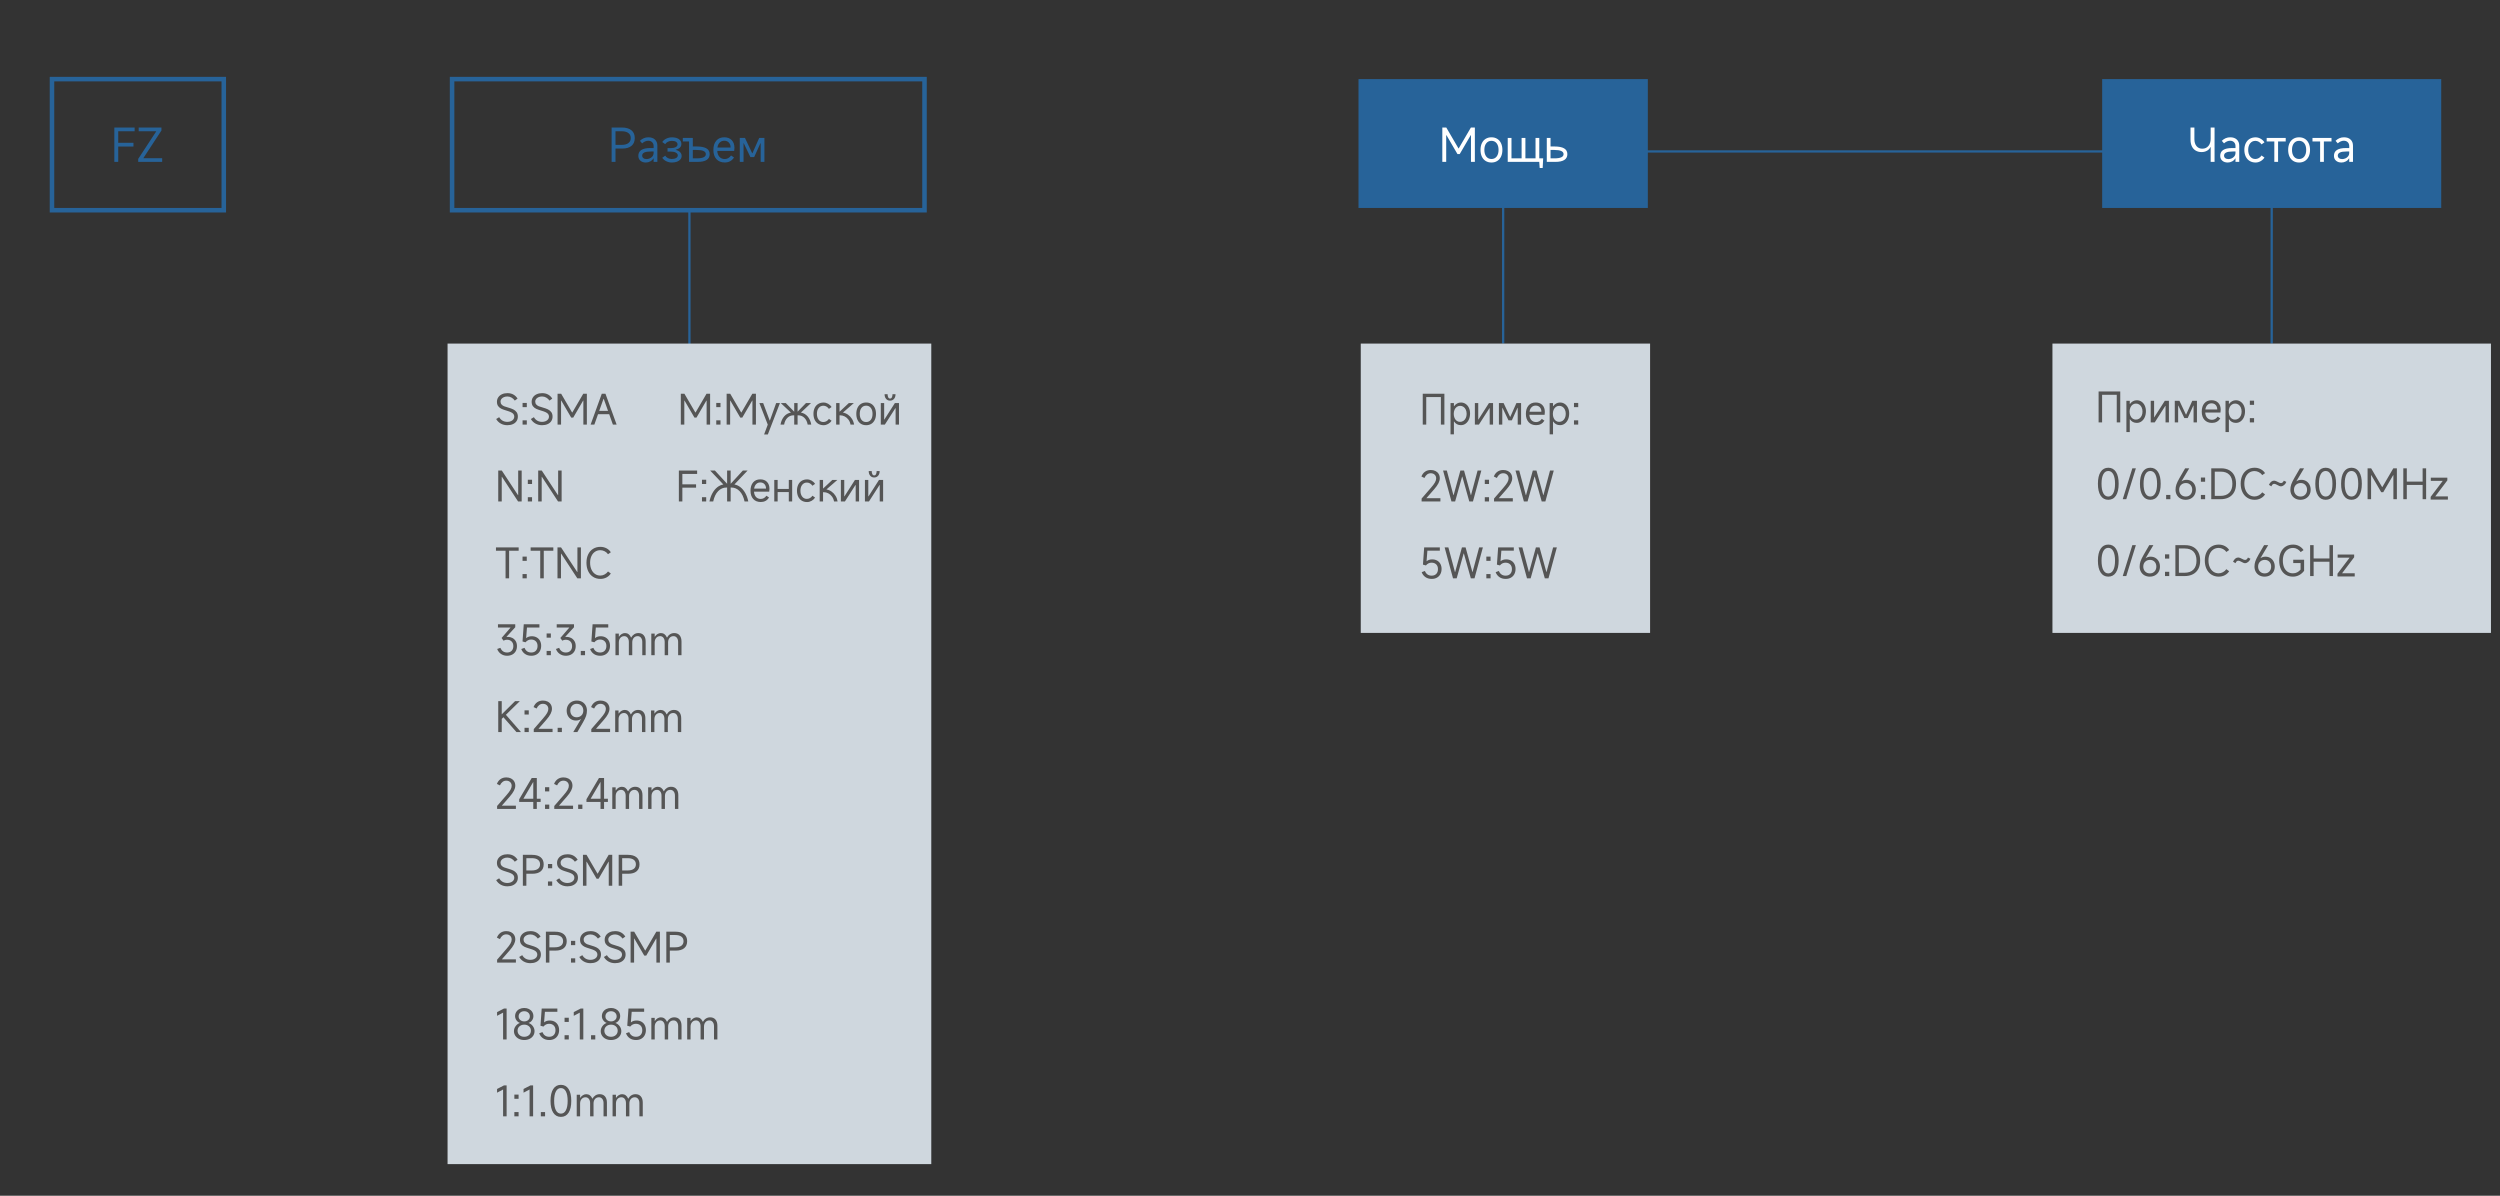 <svg xmlns="http://www.w3.org/2000/svg" xmlns:xlink="http://www.w3.org/1999/xlink" width="1106" height="529" viewBox="0 0 1106 529" fill="none">
<rect x="0" y="0" width="1106" height="529" fill="#333333" stroke="none"/>
<path d="M729 35L601 35L601 92L664.5 92L664.5 152L665.5 152L665.5 92L729 92L729 67.5L930 67.5L930 92L1004.5 92L1004.5 152L1005.5 152L1005.5 92L1080 92L1080 35L930 35L930 66.5L729 66.5L729 35Z" fill-rule="evenodd"  fill="#276399" >
</path>
<path d="M22 34L100 34L100 94L22 94L22 34ZM410 34L199 34L199 94L304.5 94L304.5 154L305.5 154L305.5 94L410 94L410 34ZM24 36L24 92L98 92L98 36L24 36ZM201 92L201 36L408 36L408 92L201 92Z" fill-rule="evenodd"  fill="#276399" >
</path>
<path d="M198 152L412 152L412 515L198 515L198 152ZM602 152L730 152L730 280L602 280L602 152ZM1102 152L908 152L908 280L1102 280L1102 152Z" fill-rule="evenodd"  fill="#CFD7DE" >
</path>
<path d="M928.422 186.858L929.97 186.858L929.97 174.654L936.45 174.654L936.45 186.858L937.998 186.858L937.998 173.178L928.422 173.178L928.422 186.858ZM224.436 188.11C223.38 188.11 222.42 187.873 221.556 187.399C220.692 186.925 220.008 186.25 219.504 185.374L220.836 184.564C221.232 185.248 221.736 185.764 222.348 186.112C222.96 186.46 223.662 186.634 224.454 186.634C225.03 186.634 225.552 186.535 226.02 186.337C226.488 186.139 226.854 185.866 227.118 185.518C227.382 185.17 227.514 184.78 227.514 184.348C227.514 183.892 227.397 183.508 227.163 183.196C226.929 182.884 226.569 182.611 226.083 182.377C225.597 182.143 224.94 181.906 224.112 181.666C223.212 181.402 222.474 181.141 221.898 180.883C221.322 180.625 220.836 180.244 220.44 179.74C220.044 179.236 219.846 178.57 219.846 177.742C219.846 177.01 220.041 176.353 220.431 175.771C220.821 175.189 221.367 174.736 222.069 174.412C222.771 174.088 223.578 173.926 224.49 173.926C225.51 173.926 226.392 174.136 227.136 174.556C227.88 174.976 228.492 175.57 228.972 176.338L227.748 177.22C227.352 176.656 226.869 176.212 226.299 175.888C225.729 175.564 225.114 175.402 224.454 175.402C223.89 175.402 223.377 175.501 222.915 175.699C222.453 175.897 222.09 176.164 221.826 176.5C221.562 176.836 221.43 177.208 221.43 177.616C221.43 178.156 221.58 178.597 221.88 178.939C222.18 179.281 222.558 179.545 223.014 179.731C223.47 179.917 224.082 180.112 224.85 180.316C225.714 180.556 226.446 180.82 227.046 181.108C227.646 181.396 228.138 181.798 228.522 182.314C228.906 182.83 229.098 183.49 229.098 184.294C229.098 185.062 228.906 185.734 228.522 186.31C228.138 186.886 227.595 187.33 226.893 187.642C226.191 187.954 225.372 188.11 224.436 188.11ZM239.79 188.11C238.734 188.11 237.774 187.873 236.91 187.399C236.046 186.925 235.362 186.25 234.858 185.374L236.19 184.564C236.586 185.248 237.09 185.764 237.702 186.112C238.314 186.46 239.016 186.634 239.808 186.634C240.384 186.634 240.906 186.535 241.374 186.337C241.842 186.139 242.208 185.866 242.472 185.518C242.736 185.17 242.868 184.78 242.868 184.348C242.868 183.892 242.751 183.508 242.517 183.196C242.283 182.884 241.923 182.611 241.437 182.377C240.951 182.143 240.294 181.906 239.466 181.666C238.566 181.402 237.828 181.141 237.252 180.883C236.676 180.625 236.19 180.244 235.794 179.74C235.398 179.236 235.2 178.57 235.2 177.742C235.2 177.01 235.395 176.353 235.785 175.771C236.175 175.189 236.721 174.736 237.423 174.412C238.125 174.088 238.932 173.926 239.844 173.926C240.864 173.926 241.746 174.136 242.49 174.556C243.234 174.976 243.846 175.57 244.326 176.338L243.102 177.22C242.706 176.656 242.223 176.212 241.653 175.888C241.083 175.564 240.468 175.402 239.808 175.402C239.244 175.402 238.731 175.501 238.269 175.699C237.807 175.897 237.444 176.164 237.18 176.5C236.916 176.836 236.784 177.208 236.784 177.616C236.784 178.156 236.934 178.597 237.234 178.939C237.534 179.281 237.912 179.545 238.368 179.731C238.824 179.917 239.436 180.112 240.204 180.316C241.068 180.556 241.8 180.82 242.4 181.108C243 181.396 243.492 181.798 243.876 182.314C244.26 182.83 244.452 183.49 244.452 184.294C244.452 185.062 244.26 185.734 243.876 186.31C243.492 186.886 242.949 187.33 242.247 187.642C241.545 187.954 240.726 188.11 239.79 188.11ZM248.214 187.858L246.666 187.858L246.666 174.178L248.25 174.178L253.092 182.476L253.2 182.476L258.042 174.178L259.626 174.178L259.626 187.858L258.078 187.858L258.078 177.238L257.97 177.238L253.596 184.744L252.696 184.744L248.322 177.238L248.214 177.238L248.214 187.858ZM272.802 187.858L271.146 187.858L269.508 183.232L264.576 183.232L262.938 187.858L261.282 187.858L266.232 174.178L267.852 174.178L272.802 187.858ZM302.742 187.858L301.194 187.858L301.194 174.178L302.778 174.178L307.62 182.476L307.728 182.476L312.57 174.178L314.154 174.178L314.154 187.858L312.606 187.858L312.606 177.238L312.498 177.238L308.124 184.744L307.224 184.744L302.85 177.238L302.742 177.238L302.742 187.858ZM323.01 187.858L321.462 187.858L321.462 174.178L323.046 174.178L327.888 182.476L327.996 182.476L332.838 174.178L334.422 174.178L334.422 187.858L332.874 187.858L332.874 177.238L332.766 177.238L328.392 184.744L327.492 184.744L323.118 177.238L323.01 177.238L323.01 187.858ZM630.97 187.858L629.422 187.858L629.422 174.178L638.998 174.178L638.998 187.858L637.45 187.858L637.45 175.654L630.97 175.654L630.97 187.858ZM393.768 177.238C393.036 177.238 392.448 176.98 392.004 176.464C391.56 175.948 391.338 175.258 391.338 174.394L392.67 174.394C392.67 174.934 392.76 175.39 392.94 175.762C393.12 176.134 393.396 176.32 393.768 176.32C394.128 176.32 394.398 176.134 394.578 175.762C394.758 175.39 394.848 174.934 394.848 174.394L396.18 174.394C396.18 175.258 395.958 175.948 395.514 176.464C395.07 176.98 394.488 177.238 393.768 177.238ZM266.988 176.446L265.098 181.756L268.986 181.756L267.096 176.446L266.988 176.446ZM940.716 177.318L940.716 191.16L942.21 191.16L942.21 185.49L942.3 185.49C942.636 186.006 943.059 186.402 943.569 186.678C944.079 186.954 944.658 187.092 945.306 187.092C946.074 187.092 946.767 186.87 947.385 186.426C948.003 185.982 948.486 185.367 948.834 184.581C949.182 183.795 949.356 182.904 949.356 181.908C949.356 180.984 949.182 180.153 948.834 179.415C948.486 178.677 948.003 178.101 947.385 177.687C946.767 177.273 946.074 177.066 945.306 177.066C944.706 177.066 944.145 177.21 943.623 177.498C943.101 177.786 942.66 178.182 942.3 178.686L942.21 178.686L942.21 177.318L940.716 177.318ZM982.332 182.502C982.404 182.106 982.44 181.698 982.44 181.278C982.44 179.982 982.077 178.956 981.351 178.2C980.625 177.444 979.632 177.066 978.372 177.066C977.028 177.066 975.972 177.516 975.204 178.416C974.436 179.316 974.052 180.546 974.052 182.106C974.052 183.654 974.457 184.872 975.267 185.76C976.077 186.648 977.184 187.092 978.588 187.092C980.184 187.092 981.408 186.432 982.26 185.112L981.09 184.302C980.778 184.77 980.406 185.124 979.974 185.364C979.542 185.604 979.08 185.724 978.588 185.724C977.712 185.724 977.01 185.436 976.482 184.86C975.954 184.284 975.66 183.498 975.6 182.502L982.332 182.502ZM984.564 177.318L984.564 191.16L986.058 191.16L986.058 185.49L986.148 185.49C986.484 186.006 986.907 186.402 987.417 186.678C987.927 186.954 988.506 187.092 989.154 187.092C989.922 187.092 990.615 186.87 991.233 186.426C991.851 185.982 992.334 185.367 992.682 184.581C993.03 183.795 993.204 182.904 993.204 181.908C993.204 180.984 993.03 180.153 992.682 179.415C992.334 178.677 991.851 178.101 991.233 177.687C990.615 177.273 989.922 177.066 989.154 177.066C988.554 177.066 987.993 177.21 987.471 177.498C986.949 177.786 986.508 178.182 986.148 178.686L986.058 178.686L986.058 177.318L984.564 177.318ZM995.328 179.118L997.2 179.118L997.2 177.246L995.328 177.246L995.328 179.118ZM951.48 186.858L953.262 186.858L957.924 179.586L958.032 179.586L958.032 186.858L959.526 186.858L959.526 177.318L957.708 177.318L953.064 184.59L952.974 184.59L952.974 177.318L951.48 177.318L951.48 186.858ZM962.118 186.858L963.612 186.858L963.612 179.442L963.702 179.442L966.348 184.95L967.842 184.95L970.326 179.442L970.434 179.442L970.434 186.858L971.928 186.858L971.928 177.318L969.858 177.318L967.158 183.402L967.05 183.402L964.188 177.318L962.118 177.318L962.118 186.858ZM383.184 188.11C382.308 188.11 381.54 187.906 380.88 187.498C380.22 187.09 379.713 186.508 379.359 185.752C379.005 184.996 378.828 184.108 378.828 183.088C378.828 182.068 379.005 181.18 379.359 180.424C379.713 179.668 380.22 179.086 380.88 178.678C381.54 178.27 382.308 178.066 383.184 178.066C384.06 178.066 384.825 178.27 385.479 178.678C386.133 179.086 386.64 179.668 387 180.424C387.36 181.18 387.54 182.068 387.54 183.088C387.54 184.108 387.36 184.996 387 185.752C386.64 186.508 386.133 187.09 385.479 187.498C384.825 187.906 384.06 188.11 383.184 188.11ZM641.716 192.16L641.716 178.318L643.21 178.318L643.21 179.686L643.3 179.686C643.66 179.182 644.101 178.786 644.623 178.498C645.145 178.21 645.706 178.066 646.306 178.066C647.074 178.066 647.767 178.273 648.385 178.687C649.003 179.101 649.486 179.677 649.834 180.415C650.182 181.153 650.356 181.984 650.356 182.908C650.356 183.904 650.182 184.795 649.834 185.581C649.486 186.367 649.003 186.982 648.385 187.426C647.767 187.87 647.074 188.092 646.306 188.092C645.658 188.092 645.079 187.954 644.569 187.678C644.059 187.402 643.636 187.006 643.3 186.49L643.21 186.49L643.21 192.16L641.716 192.16ZM683.44 182.278C683.44 182.698 683.404 183.106 683.332 183.502L676.6 183.502C676.66 184.498 676.954 185.284 677.482 185.86C678.01 186.436 678.712 186.724 679.588 186.724C680.08 186.724 680.542 186.604 680.974 186.364C681.406 186.124 681.778 185.77 682.09 185.302L683.26 186.112C682.408 187.432 681.184 188.092 679.588 188.092C678.184 188.092 677.077 187.648 676.267 186.76C675.457 185.872 675.052 184.654 675.052 183.106C675.052 181.546 675.436 180.316 676.204 179.416C676.972 178.516 678.028 178.066 679.372 178.066C680.632 178.066 681.625 178.444 682.351 179.2C683.077 179.956 683.44 180.982 683.44 182.278ZM685.564 192.16L685.564 178.318L687.058 178.318L687.058 179.686L687.148 179.686C687.508 179.182 687.949 178.786 688.471 178.498C688.993 178.21 689.554 178.066 690.154 178.066C690.922 178.066 691.615 178.273 692.233 178.687C692.851 179.101 693.334 179.677 693.682 180.415C694.03 181.153 694.204 181.984 694.204 182.908C694.204 183.904 694.03 184.795 693.682 185.581C693.334 186.367 692.851 186.982 692.233 187.426C691.615 187.87 690.922 188.092 690.154 188.092C689.506 188.092 688.927 187.954 688.417 187.678C687.907 187.402 687.484 187.006 687.148 186.49L687.058 186.49L687.058 192.16L685.564 192.16ZM364.374 188.11C363.462 188.11 362.667 187.903 361.989 187.489C361.311 187.075 360.789 186.487 360.423 185.725C360.057 184.963 359.874 184.078 359.874 183.07C359.874 182.074 360.057 181.198 360.423 180.442C360.789 179.686 361.311 179.104 361.989 178.696C362.667 178.288 363.462 178.084 364.374 178.084C365.046 178.084 365.703 178.264 366.345 178.624C366.987 178.984 367.5 179.464 367.884 180.064L366.714 180.892C366.426 180.46 366.069 180.118 365.643 179.866C365.217 179.614 364.758 179.488 364.266 179.488C363.414 179.488 362.724 179.815 362.196 180.469C361.668 181.123 361.404 181.99 361.404 183.07C361.404 184.162 361.665 185.041 362.187 185.707C362.709 186.373 363.396 186.706 364.248 186.706C364.74 186.706 365.205 186.58 365.643 186.328C366.081 186.076 366.438 185.734 366.714 185.302L367.884 186.13C367.5 186.73 366.987 187.21 366.345 187.57C365.703 187.93 365.046 188.11 364.374 188.11ZM233.058 180.118L231.186 180.118L231.186 178.246L233.058 178.246L233.058 180.118ZM318.744 180.118L316.872 180.118L316.872 178.246L318.744 178.246L318.744 180.118ZM698.2 180.118L696.328 180.118L696.328 178.246L698.2 178.246L698.2 180.118ZM339.66 187.858L335.952 178.318L337.626 178.318L340.506 186.004L340.614 186.004L343.368 178.318L345.042 178.318L339.696 192.196L338.04 192.196L339.66 187.858ZM354.312 182.53C355.488 182.722 356.481 183.286 357.291 184.222C358.101 185.158 358.638 186.37 358.902 187.858L357.318 187.858C357.102 186.598 356.616 185.596 355.86 184.852C355.104 184.108 354.192 183.736 353.124 183.736L352.854 183.736L352.854 187.858L351.36 187.858L351.36 183.736L351.072 183.736C350.004 183.736 349.092 184.108 348.336 184.852C347.58 185.596 347.1 186.598 346.896 187.858L345.294 187.858C345.558 186.37 346.098 185.155 346.914 184.213C347.73 183.271 348.726 182.71 349.902 182.53L345.402 178.318L347.634 178.318L351.36 182.152L351.36 178.318L352.854 178.318L352.854 182.134L356.562 178.318L358.794 178.318L354.312 182.53ZM372.906 182.53C373.71 182.662 374.46 182.971 375.156 183.457C375.852 183.943 376.437 184.564 376.911 185.32C377.385 186.076 377.7 186.922 377.856 187.858L376.272 187.858C376.128 187.03 375.828 186.304 375.372 185.68C374.916 185.056 374.364 184.576 373.716 184.24C373.068 183.904 372.39 183.736 371.682 183.736L371.412 183.736L371.412 187.858L369.918 187.858L369.918 178.318L371.412 178.318L371.412 182.152L375.516 178.318L377.748 178.318L372.906 182.53ZM391.446 187.858L389.664 187.858L389.664 178.318L391.158 178.318L391.158 185.59L391.248 185.59L395.892 178.318L397.71 178.318L397.71 187.858L396.216 187.858L396.216 180.586L396.108 180.586L391.446 187.858ZM654.262 187.858L652.48 187.858L652.48 178.318L653.974 178.318L653.974 185.59L654.064 185.59L658.708 178.318L660.526 178.318L660.526 187.858L659.032 187.858L659.032 180.586L658.924 180.586L654.262 187.858ZM664.612 187.858L663.118 187.858L663.118 178.318L665.188 178.318L668.05 184.402L668.158 184.402L670.858 178.318L672.928 178.318L672.928 187.858L671.434 187.858L671.434 180.442L671.326 180.442L668.842 185.95L667.348 185.95L664.702 180.442L664.612 180.442L664.612 187.858ZM980.217 179.172C980.679 179.664 980.91 180.324 980.91 181.152L975.654 181.152C975.786 180.3 976.092 179.634 976.572 179.154C977.052 178.674 977.652 178.434 978.372 178.434C979.14 178.434 979.755 178.68 980.217 179.172ZM942.489 183.924C942.255 183.384 942.138 182.772 942.138 182.088C942.138 181.404 942.258 180.792 942.498 180.252C942.738 179.712 943.074 179.292 943.506 178.992C943.938 178.692 944.424 178.542 944.964 178.542C945.516 178.542 946.011 178.692 946.449 178.992C946.887 179.292 947.229 179.712 947.475 180.252C947.721 180.792 947.844 181.404 947.844 182.088C947.844 182.772 947.718 183.384 947.466 183.924C947.214 184.464 946.866 184.884 946.422 185.184C945.978 185.484 945.474 185.634 944.91 185.634C944.37 185.634 943.89 185.484 943.47 185.184C943.05 184.884 942.723 184.464 942.489 183.924ZM986.337 183.924C986.103 183.384 985.986 182.772 985.986 182.088C985.986 181.404 986.106 180.792 986.346 180.252C986.586 179.712 986.922 179.292 987.354 178.992C987.786 178.692 988.272 178.542 988.812 178.542C989.364 178.542 989.859 178.692 990.297 178.992C990.735 179.292 991.077 179.712 991.323 180.252C991.569 180.792 991.692 181.404 991.692 182.088C991.692 182.772 991.566 183.384 991.314 183.924C991.062 184.464 990.714 184.884 990.27 185.184C989.826 185.484 989.322 185.634 988.758 185.634C988.218 185.634 987.738 185.484 987.318 185.184C986.898 184.884 986.571 184.464 986.337 183.924ZM681.91 182.152C681.91 181.324 681.679 180.664 681.217 180.172C680.755 179.68 680.14 179.434 679.372 179.434C678.652 179.434 678.052 179.674 677.572 180.154C677.092 180.634 676.786 181.3 676.654 182.152L681.91 182.152ZM383.184 186.706C384.048 186.706 384.735 186.382 385.245 185.734C385.755 185.086 386.01 184.204 386.01 183.088C386.01 181.972 385.755 181.09 385.245 180.442C384.735 179.794 384.048 179.47 383.184 179.47C382.32 179.47 381.633 179.794 381.123 180.442C380.613 181.09 380.358 181.972 380.358 183.088C380.358 184.204 380.613 185.086 381.123 185.734C381.633 186.382 382.32 186.706 383.184 186.706ZM643.138 183.088C643.138 183.772 643.255 184.384 643.489 184.924C643.723 185.464 644.05 185.884 644.47 186.184C644.89 186.484 645.37 186.634 645.91 186.634C646.474 186.634 646.978 186.484 647.422 186.184C647.866 185.884 648.214 185.464 648.466 184.924C648.718 184.384 648.844 183.772 648.844 183.088C648.844 182.404 648.721 181.792 648.475 181.252C648.229 180.712 647.887 180.292 647.449 179.992C647.011 179.692 646.516 179.542 645.964 179.542C645.424 179.542 644.938 179.692 644.506 179.992C644.074 180.292 643.738 180.712 643.498 181.252C643.258 181.792 643.138 182.404 643.138 183.088ZM686.986 183.088C686.986 183.772 687.103 184.384 687.337 184.924C687.571 185.464 687.898 185.884 688.318 186.184C688.738 186.484 689.218 186.634 689.758 186.634C690.322 186.634 690.826 186.484 691.27 186.184C691.714 185.884 692.062 185.464 692.314 184.924C692.566 184.384 692.692 183.772 692.692 183.088C692.692 182.404 692.569 181.792 692.323 181.252C692.077 180.712 691.735 180.292 691.297 179.992C690.859 179.692 690.364 179.542 689.812 179.542C689.272 179.542 688.786 179.692 688.354 179.992C687.922 180.292 687.586 180.712 687.346 181.252C687.106 181.792 686.986 182.404 686.986 183.088ZM995.328 186.858L997.2 186.858L997.2 184.968L995.328 184.968L995.328 186.858ZM233.058 187.858L231.186 187.858L231.186 185.968L233.058 185.968L233.058 187.858ZM318.744 187.858L316.872 187.858L316.872 185.968L318.744 185.968L318.744 187.858ZM698.2 187.858L696.328 187.858L696.328 185.968L698.2 185.968L698.2 187.858ZM929.322 219.265C930.126 220.495 931.254 221.11 932.706 221.11C934.17 221.11 935.301 220.495 936.099 219.265C936.897 218.035 937.296 216.286 937.296 214.018C937.296 211.75 936.897 210.001 936.099 208.771C935.301 207.541 934.17 206.926 932.706 206.926C931.254 206.926 930.126 207.541 929.322 208.771C928.518 210.001 928.116 211.75 928.116 214.018C928.116 216.286 928.518 218.035 929.322 219.265ZM947.916 219.265C948.72 220.495 949.848 221.11 951.3 221.11C952.764 221.11 953.895 220.495 954.693 219.265C955.491 218.035 955.89 216.286 955.89 214.018C955.89 211.75 955.491 210.001 954.693 208.771C953.895 207.541 952.764 206.926 951.3 206.926C949.848 206.926 948.72 207.541 947.916 208.771C947.112 210.001 946.71 211.75 946.71 214.018C946.71 216.286 947.112 218.035 947.916 219.265ZM1000.13 220.471C1000.94 220.045 1001.58 219.46 1002.06 218.716L1000.82 217.816C1000.42 218.368 999.918 218.809 999.306 219.139C998.694 219.469 998.07 219.634 997.434 219.634C996.534 219.634 995.742 219.394 995.058 218.914C994.374 218.434 993.843 217.765 993.465 216.907C993.087 216.049 992.898 215.062 992.898 213.946C992.898 212.854 993.087 211.888 993.465 211.048C993.843 210.208 994.374 209.557 995.058 209.095C995.742 208.633 996.534 208.402 997.434 208.402C998.07 208.402 998.703 208.564 999.333 208.888C999.963 209.212 1000.46 209.644 1000.82 210.184L1002.06 209.32C1001.6 208.588 1000.97 208.006 1000.15 207.574C999.336 207.142 998.436 206.926 997.452 206.926C996.228 206.926 995.148 207.217 994.212 207.799C993.276 208.381 992.553 209.203 992.043 210.265C991.533 211.327 991.278 212.554 991.278 213.946C991.278 215.362 991.533 216.61 992.043 217.69C992.553 218.77 993.276 219.61 994.212 220.21C995.148 220.81 996.228 221.11 997.452 221.11C998.436 221.11 999.33 220.897 1000.13 220.471ZM1025.5 219.265C1026.3 220.495 1027.43 221.11 1028.88 221.11C1030.34 221.11 1031.47 220.495 1032.27 219.265C1033.07 218.035 1033.47 216.286 1033.47 214.018C1033.47 211.75 1033.07 210.001 1032.27 208.771C1031.47 207.541 1030.34 206.926 1028.88 206.926C1027.43 206.926 1026.3 207.541 1025.5 208.771C1024.69 210.001 1024.29 211.75 1024.29 214.018C1024.29 216.286 1024.69 218.035 1025.5 219.265ZM1036.91 219.265C1037.71 220.495 1038.84 221.11 1040.29 221.11C1041.76 221.11 1042.89 220.495 1043.69 219.265C1044.48 218.035 1044.88 216.286 1044.88 214.018C1044.88 211.75 1044.48 210.001 1043.69 208.771C1042.89 207.541 1041.76 206.926 1040.29 206.926C1038.84 206.926 1037.71 207.541 1036.91 208.771C1036.1 210.001 1035.7 211.75 1035.7 214.018C1035.7 216.286 1036.1 218.035 1036.91 219.265ZM944.91 207.178L943.344 207.178L939.096 220.858L940.662 220.858L944.91 207.178ZM964.611 220.543C965.289 220.921 966.06 221.11 966.924 221.11C967.8 221.11 968.58 220.921 969.264 220.543C969.948 220.165 970.482 219.637 970.866 218.959C971.25 218.281 971.442 217.51 971.442 216.646C971.442 215.806 971.265 215.053 970.911 214.387C970.557 213.721 970.068 213.202 969.444 212.83C968.82 212.458 968.112 212.272 967.32 212.272C966.888 212.272 966.48 212.332 966.096 212.452C965.712 212.572 965.412 212.728 965.196 212.92L965.142 212.866L968.526 207.178L966.708 207.178L964.278 211.372C963.57 212.596 963.09 213.583 962.838 214.333C962.586 215.083 962.46 215.854 962.46 216.646C962.46 217.51 962.649 218.281 963.027 218.959C963.405 219.637 963.933 220.165 964.611 220.543ZM982.602 207.178L978.264 207.178L978.264 220.858L982.296 220.858C983.76 220.858 985.011 220.582 986.049 220.03C987.087 219.478 987.876 218.689 988.416 217.663C988.956 216.637 989.226 215.422 989.226 214.018C989.226 212.614 988.968 211.399 988.452 210.373C987.936 209.347 987.183 208.558 986.193 208.006C985.203 207.454 984.006 207.178 982.602 207.178ZM1015.41 220.543C1016.09 220.921 1016.86 221.11 1017.72 221.11C1018.6 221.11 1019.38 220.921 1020.06 220.543C1020.74 220.165 1021.28 219.637 1021.66 218.959C1022.05 218.281 1022.24 217.51 1022.24 216.646C1022.24 215.806 1022.06 215.053 1021.71 214.387C1021.35 213.721 1020.86 213.202 1020.24 212.83C1019.62 212.458 1018.91 212.272 1018.12 212.272C1017.68 212.272 1017.28 212.332 1016.89 212.452C1016.51 212.572 1016.21 212.728 1015.99 212.92L1015.94 212.866L1019.32 207.178L1017.5 207.178L1015.07 211.372C1014.37 212.596 1013.89 213.583 1013.63 214.333C1013.38 215.083 1013.26 215.854 1013.26 216.646C1013.26 217.51 1013.45 218.281 1013.82 218.959C1014.2 219.637 1014.73 220.165 1015.41 220.543ZM1047.42 220.858L1048.97 220.858L1048.97 210.238L1049.08 210.238L1053.45 217.744L1054.35 217.744L1058.72 210.238L1058.83 210.238L1058.83 220.858L1060.38 220.858L1060.38 207.178L1058.8 207.178L1053.95 215.476L1053.85 215.476L1049 207.178L1047.42 207.178L1047.42 220.858ZM1071.77 207.178L1071.77 213.064L1064.77 213.064L1064.77 207.178L1063.22 207.178L1063.22 220.858L1064.77 220.858L1064.77 214.522L1071.77 214.522L1071.77 220.858L1073.32 220.858L1073.32 207.178L1071.77 207.178ZM631.006 220.418L637.234 220.418L637.234 221.858L628.918 221.858L628.918 220.562L633.022 215.828C633.862 214.868 634.462 214.07 634.822 213.434C635.182 212.798 635.362 212.204 635.362 211.652C635.362 210.968 635.14 210.416 634.696 209.996C634.252 209.576 633.67 209.366 632.95 209.366C632.35 209.366 631.813 209.546 631.339 209.906C630.865 210.266 630.472 210.782 630.16 211.454L628.828 210.806C629.188 209.882 629.725 209.171 630.439 208.673C631.153 208.175 632.002 207.926 632.986 207.926C633.766 207.926 634.456 208.076 635.056 208.376C635.656 208.676 636.124 209.102 636.46 209.654C636.796 210.206 636.964 210.848 636.964 211.58C636.964 212.276 636.766 213.014 636.37 213.794C635.974 214.574 635.326 215.48 634.426 216.512L631.006 220.418ZM663.046 220.418L669.274 220.418L669.274 221.858L660.958 221.858L660.958 220.562L665.062 215.828C665.902 214.868 666.502 214.07 666.862 213.434C667.222 212.798 667.402 212.204 667.402 211.652C667.402 210.968 667.18 210.416 666.736 209.996C666.292 209.576 665.71 209.366 664.99 209.366C664.39 209.366 663.853 209.546 663.379 209.906C662.905 210.266 662.512 210.782 662.2 211.454L660.868 210.806C661.228 209.882 661.765 209.171 662.479 208.673C663.193 208.175 664.042 207.926 665.026 207.926C665.806 207.926 666.496 208.076 667.096 208.376C667.696 208.676 668.164 209.102 668.5 209.654C668.836 210.206 669.004 210.848 669.004 211.58C669.004 212.276 668.806 213.014 668.41 213.794C668.014 214.574 667.366 215.48 666.466 216.512L663.046 220.418ZM221.97 221.858L220.422 221.858L220.422 208.178L222.006 208.178L229.152 219.05L229.242 219.05L229.242 208.178L230.79 208.178L230.79 221.858L229.206 221.858L222.078 210.968L221.97 210.968L221.97 221.858ZM239.646 221.858L238.098 221.858L238.098 208.178L239.682 208.178L246.828 219.05L246.918 219.05L246.918 208.178L248.466 208.178L248.466 221.858L246.882 221.858L239.754 210.968L239.646 210.968L239.646 221.858ZM301.875 215.738L301.875 221.858L300.327 221.858L300.327 208.178L308.409 208.178L308.409 209.654L301.875 209.654L301.875 214.262L307.941 214.262L307.941 215.738L301.875 215.738ZM324.897 214.334C325.869 214.502 326.766 214.91 327.588 215.558C328.41 216.206 329.121 217.067 329.721 218.141C330.321 219.215 330.765 220.454 331.053 221.858L329.397 221.858C328.965 219.854 328.23 218.324 327.192 217.268C326.154 216.212 324.951 215.684 323.583 215.684L323.241 215.684L323.241 221.858L321.675 221.858L321.675 215.684L321.351 215.684C319.971 215.684 318.762 216.212 317.724 217.268C316.686 218.324 315.951 219.854 315.519 221.858L313.863 221.858C314.151 220.454 314.595 219.215 315.195 218.141C315.795 217.067 316.506 216.206 317.328 215.558C318.15 214.91 319.047 214.502 320.019 214.334L314.187 208.178L316.293 208.178L321.675 214.028L321.675 208.178L323.241 208.178L323.241 214.046L328.623 208.178L330.729 208.178L324.897 214.334ZM642.13 221.858L638.422 208.178L640.078 208.178L642.976 219.032L643.084 219.032L646.072 208.178L647.692 208.178L650.698 219.032L650.788 219.032L653.686 208.178L655.342 208.178L651.634 221.858L650.014 221.858L646.936 210.878L646.828 210.878L643.75 221.858L642.13 221.858ZM674.17 221.858L670.462 208.178L672.118 208.178L675.016 219.032L675.124 219.032L678.112 208.178L679.732 208.178L682.738 219.032L682.828 219.032L685.726 208.178L687.382 208.178L683.674 221.858L682.054 221.858L678.976 210.878L678.868 210.878L675.79 221.858L674.17 221.858ZM934.911 218.203C934.389 219.181 933.654 219.67 932.706 219.67C931.758 219.67 931.023 219.181 930.501 218.203C929.979 217.225 929.718 215.83 929.718 214.018C929.718 212.206 929.979 210.811 930.501 209.833C931.023 208.855 931.758 208.366 932.706 208.366C933.654 208.366 934.389 208.855 934.911 209.833C935.433 210.811 935.694 212.206 935.694 214.018C935.694 215.83 935.433 217.225 934.911 218.203ZM953.505 218.203C952.983 219.181 952.248 219.67 951.3 219.67C950.352 219.67 949.617 219.181 949.095 218.203C948.573 217.225 948.312 215.83 948.312 214.018C948.312 212.206 948.573 210.811 949.095 209.833C949.617 208.855 950.352 208.366 951.3 208.366C952.248 208.366 952.983 208.855 953.505 209.833C954.027 210.811 954.288 212.206 954.288 214.018C954.288 215.83 954.027 217.225 953.505 218.203ZM1031.08 218.203C1030.56 219.181 1029.83 219.67 1028.88 219.67C1027.93 219.67 1027.2 219.181 1026.68 218.203C1026.15 217.225 1025.89 215.83 1025.89 214.018C1025.89 212.206 1026.15 210.811 1026.68 209.833C1027.2 208.855 1027.93 208.366 1028.88 208.366C1029.83 208.366 1030.56 208.855 1031.08 209.833C1031.61 210.811 1031.87 212.206 1031.87 214.018C1031.87 215.83 1031.61 217.225 1031.08 218.203ZM1042.5 218.203C1041.97 219.181 1041.24 219.67 1040.29 219.67C1039.34 219.67 1038.61 219.181 1038.09 218.203C1037.56 217.225 1037.3 215.83 1037.3 214.018C1037.3 212.206 1037.56 210.811 1038.09 209.833C1038.61 208.855 1039.34 208.366 1040.29 208.366C1041.24 208.366 1041.97 208.855 1042.5 209.833C1043.02 210.811 1043.28 212.206 1043.28 214.018C1043.28 215.83 1043.02 217.225 1042.5 218.203ZM386.745 211.238C386.013 211.238 385.425 210.98 384.981 210.464C384.537 209.948 384.315 209.258 384.315 208.394L385.647 208.394C385.647 208.934 385.737 209.39 385.917 209.762C386.097 210.134 386.373 210.32 386.745 210.32C387.105 210.32 387.375 210.134 387.555 209.762C387.735 209.39 387.825 208.934 387.825 208.394L389.157 208.394C389.157 209.258 388.935 209.948 388.491 210.464C388.047 210.98 387.465 211.238 386.745 211.238ZM986.238 217.996C985.326 218.92 984.012 219.382 982.296 219.382L979.812 219.382L979.812 208.654L982.44 208.654C984.108 208.654 985.386 209.116 986.274 210.04C987.162 210.964 987.606 212.29 987.606 214.018C987.606 215.746 987.15 217.072 986.238 217.996ZM973.674 213.118L975.546 213.118L975.546 211.246L973.674 211.246L973.674 213.118ZM1077.35 219.616L1082.7 212.524L1082.7 211.318L1075.39 211.318L1075.39 212.722L1080.68 212.722L1075.32 219.814L1075.32 221.02L1082.95 221.02L1082.95 219.616L1077.35 219.616ZM340.413 216.278C340.413 216.698 340.377 217.106 340.305 217.502L333.573 217.502C333.633 218.498 333.927 219.284 334.455 219.86C334.983 220.436 335.685 220.724 336.561 220.724C337.053 220.724 337.515 220.604 337.947 220.364C338.379 220.124 338.751 219.77 339.063 219.302L340.233 220.112C339.381 221.432 338.157 222.092 336.561 222.092C335.157 222.092 334.05 221.648 333.24 220.76C332.43 219.872 332.025 218.654 332.025 217.106C332.025 215.546 332.409 214.316 333.177 213.416C333.945 212.516 335.001 212.066 336.345 212.066C337.605 212.066 338.598 212.444 339.324 213.2C340.05 213.956 340.413 214.982 340.413 216.278ZM357.081 222.11C356.169 222.11 355.374 221.903 354.696 221.489C354.018 221.075 353.496 220.487 353.13 219.725C352.764 218.963 352.581 218.078 352.581 217.07C352.581 216.074 352.764 215.198 353.13 214.442C353.496 213.686 354.018 213.104 354.696 212.696C355.374 212.288 356.169 212.084 357.081 212.084C357.753 212.084 358.41 212.264 359.052 212.624C359.694 212.984 360.207 213.464 360.591 214.064L359.421 214.892C359.133 214.46 358.776 214.118 358.35 213.866C357.924 213.614 357.465 213.488 356.973 213.488C356.121 213.488 355.431 213.815 354.903 214.469C354.375 215.123 354.111 215.99 354.111 217.07C354.111 218.162 354.372 219.041 354.894 219.707C355.416 220.373 356.103 220.706 356.955 220.706C357.447 220.706 357.912 220.58 358.35 220.328C358.788 220.076 359.145 219.734 359.421 219.302L360.591 220.13C360.207 220.73 359.694 221.21 359.052 221.57C358.41 221.93 357.753 222.11 357.081 222.11ZM235.38 214.118L233.508 214.118L233.508 212.246L235.38 212.246L235.38 214.118ZM312.423 214.118L310.551 214.118L310.551 212.246L312.423 212.246L312.423 214.118ZM658.744 214.118L656.872 214.118L656.872 212.246L658.744 212.246L658.744 214.118ZM348.963 216.296L348.963 212.318L350.457 212.318L350.457 221.858L348.963 221.858L348.963 217.7L344.031 217.7L344.031 221.858L342.537 221.858L342.537 212.318L344.031 212.318L344.031 216.296L348.963 216.296ZM365.613 216.53C366.417 216.662 367.167 216.971 367.863 217.457C368.559 217.943 369.144 218.564 369.618 219.32C370.092 220.076 370.407 220.922 370.563 221.858L368.979 221.858C368.835 221.03 368.535 220.304 368.079 219.68C367.623 219.056 367.071 218.576 366.423 218.24C365.775 217.904 365.097 217.736 364.389 217.736L364.119 217.736L364.119 221.858L362.625 221.858L362.625 212.318L364.119 212.318L364.119 216.152L368.223 212.318L370.455 212.318L365.613 216.53ZM373.785 221.858L372.003 221.858L372.003 212.318L373.497 212.318L373.497 219.59L373.587 219.59L378.231 212.318L380.049 212.318L380.049 221.858L378.555 221.858L378.555 214.586L378.447 214.586L373.785 221.858ZM384.423 221.858L382.641 221.858L382.641 212.318L384.135 212.318L384.135 219.59L384.225 219.59L388.869 212.318L390.687 212.318L390.687 221.858L389.193 221.858L389.193 214.586L389.085 214.586L384.423 221.858ZM1004.76 213.136C1004.36 213.472 1004.03 213.928 1003.77 214.504L1004.85 215.152C1005.04 214.72 1005.24 214.429 1005.44 214.279C1005.65 214.129 1005.88 214.054 1006.15 214.054C1006.35 214.066 1006.55 214.114 1006.75 214.198C1006.95 214.282 1007.21 214.414 1007.55 214.594C1007.91 214.786 1008.2 214.927 1008.41 215.017C1008.63 215.107 1008.85 215.152 1009.08 215.152C1009.56 215.152 1010.03 214.963 1010.48 214.585C1010.94 214.207 1011.27 213.742 1011.47 213.19L1010.36 212.65C1010.2 213.022 1010.02 213.292 1009.8 213.46C1009.58 213.628 1009.34 213.712 1009.06 213.712C1008.86 213.7 1008.65 213.652 1008.44 213.568C1008.23 213.484 1007.97 213.358 1007.66 213.19C1007.33 213.01 1007.05 212.875 1006.81 212.785C1006.57 212.695 1006.33 212.644 1006.09 212.632C1005.6 212.632 1005.16 212.8 1004.76 213.136ZM338.883 216.152C338.883 215.324 338.652 214.664 338.19 214.172C337.728 213.68 337.113 213.434 336.345 213.434C335.625 213.434 335.025 213.674 334.545 214.154C334.065 214.634 333.759 215.3 333.627 216.152L338.883 216.152ZM969.039 218.824C968.505 219.388 967.818 219.67 966.978 219.67C966.126 219.67 965.427 219.388 964.881 218.824C964.335 218.26 964.062 217.534 964.062 216.646C964.062 215.77 964.341 215.059 964.899 214.513C965.457 213.967 966.174 213.694 967.05 213.694C967.866 213.694 968.535 213.97 969.057 214.522C969.579 215.074 969.84 215.782 969.84 216.646C969.84 217.534 969.573 218.26 969.039 218.824ZM1019.84 218.824C1019.3 219.388 1018.61 219.67 1017.77 219.67C1016.92 219.67 1016.22 219.388 1015.68 218.824C1015.13 218.26 1014.86 217.534 1014.86 216.646C1014.86 215.77 1015.14 215.059 1015.7 214.513C1016.25 213.967 1016.97 213.694 1017.85 213.694C1018.66 213.694 1019.33 213.97 1019.85 214.522C1020.38 215.074 1020.64 215.782 1020.64 216.646C1020.64 217.534 1020.37 218.26 1019.84 218.824ZM958.302 218.968L958.302 220.858L960.174 220.858L960.174 218.968L958.302 218.968ZM973.674 220.858L975.546 220.858L975.546 218.968L973.674 218.968L973.674 220.858ZM235.38 221.858L233.508 221.858L233.508 219.968L235.38 219.968L235.38 221.858ZM312.423 221.858L310.551 221.858L310.551 219.968L312.423 219.968L312.423 221.858ZM658.744 221.858L656.872 221.858L656.872 219.968L658.744 219.968L658.744 221.858ZM929.322 253.265C930.126 254.495 931.254 255.11 932.706 255.11C934.17 255.11 935.301 254.495 936.099 253.265C936.897 252.035 937.296 250.286 937.296 248.018C937.296 245.75 936.897 244.001 936.099 242.771C935.301 241.541 934.17 240.926 932.706 240.926C931.254 240.926 930.126 241.541 929.322 242.771C928.518 244.001 928.116 245.75 928.116 248.018C928.116 250.286 928.518 252.035 929.322 253.265ZM984.258 254.471C985.062 254.045 985.704 253.46 986.184 252.716L984.942 251.816C984.546 252.368 984.042 252.809 983.43 253.139C982.818 253.469 982.194 253.634 981.558 253.634C980.658 253.634 979.866 253.394 979.182 252.914C978.498 252.434 977.967 251.765 977.589 250.907C977.211 250.049 977.022 249.062 977.022 247.946C977.022 246.854 977.211 245.888 977.589 245.048C977.967 244.208 978.498 243.557 979.182 243.095C979.866 242.633 980.658 242.402 981.558 242.402C982.194 242.402 982.827 242.564 983.457 242.888C984.087 243.212 984.582 243.644 984.942 244.184L986.184 243.32C985.728 242.588 985.092 242.006 984.276 241.574C983.46 241.142 982.56 240.926 981.576 240.926C980.352 240.926 979.272 241.217 978.336 241.799C977.4 242.381 976.677 243.203 976.167 244.265C975.657 245.327 975.402 246.554 975.402 247.946C975.402 249.362 975.657 250.61 976.167 251.69C976.677 252.77 977.4 253.61 978.336 254.21C979.272 254.81 980.352 255.11 981.576 255.11C982.56 255.11 983.454 254.897 984.258 254.471ZM1012.1 243.095C1012.78 242.633 1013.59 242.402 1014.5 242.402C1015.13 242.402 1015.75 242.57 1016.33 242.906C1016.92 243.242 1017.42 243.686 1017.83 244.238L1019.09 243.356C1018.6 242.612 1017.95 242.021 1017.15 241.583C1016.35 241.145 1015.47 240.926 1014.5 240.926C1013.24 240.926 1012.14 241.214 1011.21 241.79C1010.28 242.366 1009.57 243.188 1009.07 244.256C1008.57 245.324 1008.32 246.578 1008.32 248.018C1008.32 249.458 1008.57 250.712 1009.06 251.78C1009.55 252.848 1010.26 253.67 1011.17 254.246C1012.08 254.822 1013.15 255.11 1014.39 255.11C1016.35 255.11 1018 254.252 1019.34 252.536L1019.34 247.622L1014.53 247.622L1014.53 249.098L1017.77 249.098L1017.77 251.996C1017.32 252.512 1016.82 252.914 1016.27 253.202C1015.72 253.49 1015.1 253.634 1014.39 253.634C1013.49 253.634 1012.7 253.406 1012.03 252.95C1011.36 252.494 1010.84 251.843 1010.47 250.997C1010.11 250.151 1009.93 249.158 1009.93 248.018C1009.93 246.89 1010.11 245.903 1010.49 245.057C1010.87 244.211 1011.41 243.557 1012.1 243.095ZM944.91 241.178L943.344 241.178L939.096 254.858L940.662 254.858L944.91 241.178ZM948.735 254.543C949.413 254.921 950.184 255.11 951.048 255.11C951.924 255.11 952.704 254.921 953.388 254.543C954.072 254.165 954.606 253.637 954.99 252.959C955.374 252.281 955.566 251.51 955.566 250.646C955.566 249.806 955.389 249.053 955.035 248.387C954.681 247.721 954.192 247.202 953.568 246.83C952.944 246.458 952.236 246.272 951.444 246.272C951.012 246.272 950.604 246.332 950.22 246.452C949.836 246.572 949.536 246.728 949.32 246.92L949.266 246.866L952.65 241.178L950.832 241.178L948.402 245.372C947.694 246.596 947.214 247.583 946.962 248.333C946.71 249.083 946.584 249.854 946.584 250.646C946.584 251.51 946.773 252.281 947.151 252.959C947.529 253.637 948.057 254.165 948.735 254.543ZM966.726 241.178L962.388 241.178L962.388 254.858L966.42 254.858C967.884 254.858 969.135 254.582 970.173 254.03C971.211 253.478 972 252.689 972.54 251.663C973.08 250.637 973.35 249.422 973.35 248.018C973.35 246.614 973.092 245.399 972.576 244.373C972.06 243.347 971.307 242.558 970.317 242.006C969.327 241.454 968.13 241.178 966.726 241.178ZM999.531 254.543C1000.21 254.921 1000.98 255.11 1001.84 255.11C1002.72 255.11 1003.5 254.921 1004.18 254.543C1004.87 254.165 1005.4 253.637 1005.79 252.959C1006.17 252.281 1006.36 251.51 1006.36 250.646C1006.36 249.806 1006.18 249.053 1005.83 248.387C1005.48 247.721 1004.99 247.202 1004.36 246.83C1003.74 246.458 1003.03 246.272 1002.24 246.272C1001.81 246.272 1001.4 246.332 1001.02 246.452C1000.63 246.572 1000.33 246.728 1000.12 246.92L1000.06 246.866L1003.45 241.178L1001.63 241.178L999.198 245.372C998.49 246.596 998.01 247.583 997.758 248.333C997.506 249.083 997.38 249.854 997.38 250.646C997.38 251.51 997.569 252.281 997.947 252.959C998.325 253.637 998.853 254.165 999.531 254.543ZM1030.55 241.178L1030.55 247.064L1023.55 247.064L1023.55 241.178L1022 241.178L1022 254.858L1023.55 254.858L1023.55 248.522L1030.55 248.522L1030.55 254.858L1032.1 254.858L1032.1 241.178L1030.55 241.178ZM270.228 253.716C269.748 254.46 269.106 255.045 268.302 255.471C267.498 255.897 266.604 256.11 265.62 256.11C264.396 256.11 263.316 255.81 262.38 255.21C261.444 254.61 260.721 253.77 260.211 252.69C259.701 251.61 259.446 250.362 259.446 248.946C259.446 247.554 259.701 246.327 260.211 245.265C260.721 244.203 261.444 243.381 262.38 242.799C263.316 242.217 264.396 241.926 265.62 241.926C266.604 241.926 267.504 242.142 268.32 242.574C269.136 243.006 269.772 243.588 270.228 244.32L268.986 245.184C268.626 244.644 268.131 244.212 267.501 243.888C266.871 243.564 266.238 243.402 265.602 243.402C264.702 243.402 263.91 243.633 263.226 244.095C262.542 244.557 262.011 245.208 261.633 246.048C261.255 246.888 261.066 247.854 261.066 248.946C261.066 250.062 261.255 251.049 261.633 251.907C262.011 252.765 262.542 253.434 263.226 253.914C263.91 254.394 264.702 254.634 265.602 254.634C266.238 254.634 266.862 254.469 267.474 254.139C268.086 253.809 268.59 253.368 268.986 252.816L270.228 253.716ZM225.228 255.858L223.662 255.858L223.662 243.654L219.414 243.654L219.414 242.178L229.458 242.178L229.458 243.654L225.228 243.654L225.228 255.858ZM240.564 255.858L238.998 255.858L238.998 243.654L234.75 243.654L234.75 242.178L244.794 242.178L244.794 243.654L240.564 243.654L240.564 255.858ZM248.178 255.858L246.63 255.858L246.63 242.178L248.214 242.178L255.36 253.05L255.45 253.05L255.45 242.178L256.998 242.178L256.998 255.858L255.414 255.858L248.286 244.968L248.178 244.968L248.178 255.858ZM630.376 252.6C630.628 253.248 631.003 253.755 631.501 254.121C631.999 254.487 632.626 254.67 633.382 254.67C634.234 254.67 634.909 254.409 635.407 253.887C635.905 253.365 636.154 252.66 636.154 251.772C636.154 250.884 635.896 250.188 635.38 249.684C634.864 249.18 634.174 248.928 633.31 248.928C632.326 248.928 631.498 249.336 630.826 250.152L629.512 249.792L630.052 242.178L636.982 242.178L636.982 243.618L631.474 243.618L631.114 248.262L631.168 248.28C631.468 248.004 631.831 247.8 632.257 247.668C632.683 247.536 633.136 247.47 633.616 247.47C634.42 247.47 635.137 247.644 635.767 247.992C636.397 248.34 636.886 248.835 637.234 249.477C637.582 250.119 637.756 250.86 637.756 251.7C637.756 252.576 637.573 253.35 637.207 254.022C636.841 254.694 636.328 255.21 635.668 255.57C635.008 255.93 634.252 256.11 633.4 256.11C632.296 256.11 631.36 255.84 630.592 255.3C629.824 254.76 629.278 254.034 628.954 253.122L630.376 252.6ZM642.814 255.858L639.106 242.178L640.762 242.178L643.66 253.032L643.768 253.032L646.756 242.178L648.376 242.178L651.382 253.032L651.472 253.032L654.37 242.178L656.026 242.178L652.318 255.858L650.698 255.858L647.62 244.878L647.512 244.878L644.434 255.858L642.814 255.858ZM663.1 252.6C663.352 253.248 663.727 253.755 664.225 254.121C664.723 254.487 665.35 254.67 666.106 254.67C666.958 254.67 667.633 254.409 668.131 253.887C668.629 253.365 668.878 252.66 668.878 251.772C668.878 250.884 668.62 250.188 668.104 249.684C667.588 249.18 666.898 248.928 666.034 248.928C665.05 248.928 664.222 249.336 663.55 250.152L662.236 249.792L662.776 242.178L669.706 242.178L669.706 243.618L664.198 243.618L663.838 248.262L663.892 248.28C664.192 248.004 664.555 247.8 664.981 247.668C665.407 247.536 665.86 247.47 666.34 247.47C667.144 247.47 667.861 247.644 668.491 247.992C669.121 248.34 669.61 248.835 669.958 249.477C670.306 250.119 670.48 250.86 670.48 251.7C670.48 252.576 670.297 253.35 669.931 254.022C669.565 254.694 669.052 255.21 668.392 255.57C667.732 255.93 666.976 256.11 666.124 256.11C665.02 256.11 664.084 255.84 663.316 255.3C662.548 254.76 662.002 254.034 661.678 253.122L663.1 252.6ZM675.538 255.858L671.83 242.178L673.486 242.178L676.384 253.032L676.492 253.032L679.48 242.178L681.1 242.178L684.106 253.032L684.196 253.032L687.094 242.178L688.75 242.178L685.042 255.858L683.422 255.858L680.344 244.878L680.236 244.878L677.158 255.858L675.538 255.858ZM934.911 252.203C934.389 253.181 933.654 253.67 932.706 253.67C931.758 253.67 931.023 253.181 930.501 252.203C929.979 251.225 929.718 249.83 929.718 248.018C929.718 246.206 929.979 244.811 930.501 243.833C931.023 242.855 931.758 242.366 932.706 242.366C933.654 242.366 934.389 242.855 934.911 243.833C935.433 244.811 935.694 246.206 935.694 248.018C935.694 249.83 935.433 251.225 934.911 252.203ZM970.362 251.996C969.45 252.92 968.136 253.382 966.42 253.382L963.936 253.382L963.936 242.654L966.564 242.654C968.232 242.654 969.51 243.116 970.398 244.04C971.286 244.964 971.73 246.29 971.73 248.018C971.73 249.746 971.274 251.072 970.362 251.996ZM957.798 247.118L959.67 247.118L959.67 245.246L957.798 245.246L957.798 247.118ZM1036.13 253.616L1041.48 246.524L1041.48 245.318L1034.17 245.318L1034.17 246.722L1039.46 246.722L1034.1 253.814L1034.1 255.02L1041.73 255.02L1041.73 253.616L1036.13 253.616ZM233.04 248.118L231.168 248.118L231.168 246.246L233.04 246.246L233.04 248.118ZM659.428 248.118L657.556 248.118L657.556 246.246L659.428 246.246L659.428 248.118ZM988.884 247.136C988.488 247.472 988.158 247.928 987.894 248.504L988.974 249.152C989.166 248.72 989.364 248.429 989.568 248.279C989.772 248.129 990.006 248.054 990.27 248.054C990.474 248.066 990.675 248.114 990.873 248.198C991.071 248.282 991.338 248.414 991.674 248.594C992.034 248.786 992.322 248.927 992.538 249.017C992.754 249.107 992.976 249.152 993.204 249.152C993.684 249.152 994.152 248.963 994.608 248.585C995.064 248.207 995.394 247.742 995.598 247.19L994.482 246.65C994.326 247.022 994.14 247.292 993.924 247.46C993.708 247.628 993.462 247.712 993.186 247.712C992.982 247.7 992.775 247.652 992.565 247.568C992.355 247.484 992.094 247.358 991.782 247.19C991.458 247.01 991.176 246.875 990.936 246.785C990.696 246.695 990.456 246.644 990.216 246.632C989.724 246.632 989.28 246.8 988.884 247.136ZM953.163 252.824C952.629 253.388 951.942 253.67 951.102 253.67C950.25 253.67 949.551 253.388 949.005 252.824C948.459 252.26 948.186 251.534 948.186 250.646C948.186 249.77 948.465 249.059 949.023 248.513C949.581 247.967 950.298 247.694 951.174 247.694C951.99 247.694 952.659 247.97 953.181 248.522C953.703 249.074 953.964 249.782 953.964 250.646C953.964 251.534 953.697 252.26 953.163 252.824ZM1003.96 252.824C1003.42 253.388 1002.74 253.67 1001.9 253.67C1001.05 253.67 1000.35 253.388 999.801 252.824C999.255 252.26 998.982 251.534 998.982 250.646C998.982 249.77 999.261 249.059 999.819 248.513C1000.38 247.967 1001.09 247.694 1001.97 247.694C1002.79 247.694 1003.46 247.97 1003.98 248.522C1004.5 249.074 1004.76 249.782 1004.76 250.646C1004.76 251.534 1004.49 252.26 1003.96 252.824ZM957.798 254.858L959.67 254.858L959.67 252.968L957.798 252.968L957.798 254.858ZM233.04 255.858L231.168 255.858L231.168 253.968L233.04 253.968L233.04 255.858ZM659.428 255.858L657.556 255.858L657.556 253.968L659.428 253.968L659.428 255.858ZM224.112 281.794C224.244 281.77 224.448 281.758 224.724 281.758C225.396 281.758 226.035 281.911 226.641 282.217C227.247 282.523 227.742 282.982 228.126 283.594C228.51 284.206 228.702 284.956 228.702 285.844C228.702 286.708 228.519 287.461 228.153 288.103C227.787 288.745 227.274 289.24 226.614 289.588C225.954 289.936 225.186 290.11 224.31 290.11C223.338 290.11 222.456 289.846 221.664 289.318C220.872 288.79 220.302 288.052 219.954 287.104L221.376 286.6C221.94 287.98 222.936 288.67 224.364 288.67C225.192 288.67 225.855 288.415 226.353 287.905C226.851 287.395 227.1 286.708 227.1 285.844C227.1 284.98 226.845 284.293 226.335 283.783C225.825 283.273 225.132 283.018 224.256 283.018C223.74 283.018 223.242 283.156 222.762 283.432L221.898 282.244L225.894 277.618L220.296 277.618L220.296 276.178L227.946 276.178L227.946 277.492L224.076 281.722L224.112 281.794ZM232.032 286.6C232.284 287.248 232.659 287.755 233.157 288.121C233.655 288.487 234.282 288.67 235.038 288.67C235.89 288.67 236.565 288.409 237.063 287.887C237.561 287.365 237.81 286.66 237.81 285.772C237.81 284.884 237.552 284.188 237.036 283.684C236.52 283.18 235.83 282.928 234.966 282.928C233.982 282.928 233.154 283.336 232.482 284.152L231.168 283.792L231.708 276.178L238.638 276.178L238.638 277.618L233.13 277.618L232.77 282.262L232.824 282.28C233.124 282.004 233.487 281.8 233.913 281.668C234.339 281.536 234.792 281.47 235.272 281.47C236.076 281.47 236.793 281.644 237.423 281.992C238.053 282.34 238.542 282.835 238.89 283.477C239.238 284.119 239.412 284.86 239.412 285.7C239.412 286.576 239.229 287.35 238.863 288.022C238.497 288.694 237.984 289.21 237.324 289.57C236.664 289.93 235.908 290.11 235.056 290.11C233.952 290.11 233.016 289.84 232.248 289.3C231.48 288.76 230.934 288.034 230.61 287.122L232.032 286.6ZM250.104 281.794C250.236 281.77 250.44 281.758 250.716 281.758C251.388 281.758 252.027 281.911 252.633 282.217C253.239 282.523 253.734 282.982 254.118 283.594C254.502 284.206 254.694 284.956 254.694 285.844C254.694 286.708 254.511 287.461 254.145 288.103C253.779 288.745 253.266 289.24 252.606 289.588C251.946 289.936 251.178 290.11 250.302 290.11C249.33 290.11 248.448 289.846 247.656 289.318C246.864 288.79 246.294 288.052 245.946 287.104L247.368 286.6C247.932 287.98 248.928 288.67 250.356 288.67C251.184 288.67 251.847 288.415 252.345 287.905C252.843 287.395 253.092 286.708 253.092 285.844C253.092 284.98 252.837 284.293 252.327 283.783C251.817 283.273 251.124 283.018 250.248 283.018C249.732 283.018 249.234 283.156 248.754 283.432L247.89 282.244L251.886 277.618L246.288 277.618L246.288 276.178L253.938 276.178L253.938 277.492L250.068 281.722L250.104 281.794ZM262.488 286.6C262.74 287.248 263.115 287.755 263.613 288.121C264.111 288.487 264.738 288.67 265.494 288.67C266.346 288.67 267.021 288.409 267.519 287.887C268.017 287.365 268.266 286.66 268.266 285.772C268.266 284.884 268.008 284.188 267.492 283.684C266.976 283.18 266.286 282.928 265.422 282.928C264.438 282.928 263.61 283.336 262.938 284.152L261.624 283.792L262.164 276.178L269.094 276.178L269.094 277.618L263.586 277.618L263.226 282.262L263.28 282.28C263.58 282.004 263.943 281.8 264.369 281.668C264.795 281.536 265.248 281.47 265.728 281.47C266.532 281.47 267.249 281.644 267.879 281.992C268.509 282.34 268.998 282.835 269.346 283.477C269.694 284.119 269.868 284.86 269.868 285.7C269.868 286.576 269.685 287.35 269.319 288.022C268.953 288.694 268.44 289.21 267.78 289.57C267.12 289.93 266.364 290.11 265.512 290.11C264.408 290.11 263.472 289.84 262.704 289.3C261.936 288.76 261.39 288.034 261.066 287.122L262.488 286.6ZM272.28 289.858L272.28 280.318L273.774 280.318L273.774 281.65L273.864 281.65C274.164 281.17 274.551 280.786 275.025 280.498C275.499 280.21 275.988 280.066 276.492 280.066C277.104 280.066 277.638 280.234 278.094 280.57C278.55 280.906 278.91 281.392 279.174 282.028L279.264 282.028C279.588 281.416 280.026 280.936 280.578 280.588C281.13 280.24 281.748 280.066 282.432 280.066C283.44 280.066 284.226 280.396 284.79 281.056C285.354 281.716 285.636 282.634 285.636 283.81L285.636 289.858L284.142 289.858L284.142 284.026C284.142 283.246 283.956 282.619 283.584 282.145C283.212 281.671 282.72 281.434 282.108 281.434C281.388 281.434 280.809 281.686 280.371 282.19C279.933 282.694 279.714 283.366 279.714 284.206L279.714 289.858L278.202 289.858L278.202 284.026C278.202 283.246 278.016 282.619 277.644 282.145C277.272 281.671 276.786 281.434 276.186 281.434C275.466 281.434 274.884 281.689 274.44 282.199C273.996 282.709 273.774 283.378 273.774 284.206L273.774 289.858L272.28 289.858ZM288.138 289.858L288.138 280.318L289.632 280.318L289.632 281.65L289.722 281.65C290.022 281.17 290.409 280.786 290.883 280.498C291.357 280.21 291.846 280.066 292.35 280.066C292.962 280.066 293.496 280.234 293.952 280.57C294.408 280.906 294.768 281.392 295.032 282.028L295.122 282.028C295.446 281.416 295.884 280.936 296.436 280.588C296.988 280.24 297.606 280.066 298.29 280.066C299.298 280.066 300.084 280.396 300.648 281.056C301.212 281.716 301.494 282.634 301.494 283.81L301.494 289.858L300 289.858L300 284.026C300 283.246 299.814 282.619 299.442 282.145C299.07 281.671 298.578 281.434 297.966 281.434C297.246 281.434 296.667 281.686 296.229 282.19C295.791 282.694 295.572 283.366 295.572 284.206L295.572 289.858L294.06 289.858L294.06 284.026C294.06 283.246 293.874 282.619 293.502 282.145C293.13 281.671 292.644 281.434 292.044 281.434C291.324 281.434 290.742 281.689 290.298 282.199C289.854 282.709 289.632 283.378 289.632 284.206L289.632 289.858L288.138 289.858ZM243.696 282.118L241.824 282.118L241.824 280.246L243.696 280.246L243.696 282.118ZM243.696 289.858L241.824 289.858L241.824 287.968L243.696 287.968L243.696 289.858ZM256.944 289.858L256.944 287.968L258.816 287.968L258.816 289.858L256.944 289.858ZM238.224 322.418L244.452 322.418L244.452 323.858L236.136 323.858L236.136 322.562L240.24 317.828C241.08 316.868 241.68 316.07 242.04 315.434C242.4 314.798 242.58 314.204 242.58 313.652C242.58 312.968 242.358 312.416 241.914 311.996C241.47 311.576 240.888 311.366 240.168 311.366C239.568 311.366 239.031 311.546 238.557 311.906C238.083 312.266 237.69 312.782 237.378 313.454L236.046 312.806C236.406 311.882 236.943 311.171 237.657 310.673C238.371 310.175 239.22 309.926 240.204 309.926C240.984 309.926 241.674 310.076 242.274 310.376C242.874 310.676 243.342 311.102 243.678 311.654C244.014 312.206 244.182 312.848 244.182 313.58C244.182 314.276 243.984 315.014 243.588 315.794C243.192 316.574 242.544 317.48 241.644 318.512L238.224 322.418ZM253.614 323.858L256.998 318.152L256.944 318.116C256.728 318.308 256.428 318.464 256.044 318.584C255.66 318.704 255.246 318.764 254.802 318.764C254.01 318.764 253.302 318.578 252.678 318.206C252.054 317.834 251.568 317.315 251.22 316.649C250.872 315.983 250.698 315.224 250.698 314.372C250.698 313.508 250.89 312.74 251.274 312.068C251.658 311.396 252.192 310.871 252.876 310.493C253.56 310.115 254.34 309.926 255.216 309.926C256.08 309.926 256.848 310.115 257.52 310.493C258.192 310.871 258.717 311.396 259.095 312.068C259.473 312.74 259.662 313.508 259.662 314.372C259.662 315.176 259.539 315.953 259.293 316.703C259.047 317.453 258.57 318.44 257.862 319.664L255.432 323.858L253.614 323.858ZM263.676 322.418L269.904 322.418L269.904 323.858L261.588 323.858L261.588 322.562L265.692 317.828C266.532 316.868 267.132 316.07 267.492 315.434C267.852 314.798 268.032 314.204 268.032 313.652C268.032 312.968 267.81 312.416 267.366 311.996C266.922 311.576 266.34 311.366 265.62 311.366C265.02 311.366 264.483 311.546 264.009 311.906C263.535 312.266 263.142 312.782 262.83 313.454L261.498 312.806C261.858 311.882 262.395 311.171 263.109 310.673C263.823 310.175 264.672 309.926 265.656 309.926C266.436 309.926 267.126 310.076 267.726 310.376C268.326 310.676 268.794 311.102 269.13 311.654C269.466 312.206 269.634 312.848 269.634 313.58C269.634 314.276 269.436 315.014 269.04 315.794C268.644 316.574 267.996 317.48 267.096 318.512L263.676 322.418ZM230.484 323.858L228.468 323.858L222.708 317.306L221.97 318.026L221.97 323.858L220.422 323.858L220.422 310.178L221.97 310.178L221.97 316.028L227.874 310.178L229.98 310.178L223.806 316.226L230.484 323.858ZM255.09 317.324C255.954 317.324 256.665 317.051 257.223 316.505C257.781 315.959 258.06 315.248 258.06 314.372C258.06 313.484 257.79 312.761 257.25 312.203C256.71 311.645 256.014 311.366 255.162 311.366C254.322 311.366 253.635 311.648 253.101 312.212C252.567 312.776 252.3 313.496 252.3 314.372C252.3 315.248 252.561 315.959 253.083 316.505C253.605 317.051 254.274 317.324 255.09 317.324ZM272.154 323.858L272.154 314.318L273.648 314.318L273.648 315.65L273.738 315.65C274.038 315.17 274.425 314.786 274.899 314.498C275.373 314.21 275.862 314.066 276.366 314.066C276.978 314.066 277.512 314.234 277.968 314.57C278.424 314.906 278.784 315.392 279.048 316.028L279.138 316.028C279.462 315.416 279.9 314.936 280.452 314.588C281.004 314.24 281.622 314.066 282.306 314.066C283.314 314.066 284.1 314.396 284.664 315.056C285.228 315.716 285.51 316.634 285.51 317.81L285.51 323.858L284.016 323.858L284.016 318.026C284.016 317.246 283.83 316.619 283.458 316.145C283.086 315.671 282.594 315.434 281.982 315.434C281.262 315.434 280.683 315.686 280.245 316.19C279.807 316.694 279.588 317.366 279.588 318.206L279.588 323.858L278.076 323.858L278.076 318.026C278.076 317.246 277.89 316.619 277.518 316.145C277.146 315.671 276.66 315.434 276.06 315.434C275.34 315.434 274.758 315.689 274.314 316.199C273.87 316.709 273.648 317.378 273.648 318.206L273.648 323.858L272.154 323.858ZM288.012 323.858L288.012 314.318L289.506 314.318L289.506 315.65L289.596 315.65C289.896 315.17 290.283 314.786 290.757 314.498C291.231 314.21 291.72 314.066 292.224 314.066C292.836 314.066 293.37 314.234 293.826 314.57C294.282 314.906 294.642 315.392 294.906 316.028L294.996 316.028C295.32 315.416 295.758 314.936 296.31 314.588C296.862 314.24 297.48 314.066 298.164 314.066C299.172 314.066 299.958 314.396 300.522 315.056C301.086 315.716 301.368 316.634 301.368 317.81L301.368 323.858L299.874 323.858L299.874 318.026C299.874 317.246 299.688 316.619 299.316 316.145C298.944 315.671 298.452 315.434 297.84 315.434C297.12 315.434 296.541 315.686 296.103 316.19C295.665 316.694 295.446 317.366 295.446 318.206L295.446 323.858L293.934 323.858L293.934 318.026C293.934 317.246 293.748 316.619 293.376 316.145C293.004 315.671 292.518 315.434 291.918 315.434C291.198 315.434 290.616 315.689 290.172 316.199C289.728 316.709 289.506 317.378 289.506 318.206L289.506 323.858L288.012 323.858ZM233.922 316.118L232.05 316.118L232.05 314.246L233.922 314.246L233.922 316.118ZM233.922 323.858L232.05 323.858L232.05 321.968L233.922 321.968L233.922 323.858ZM246.702 323.858L246.702 321.968L248.574 321.968L248.574 323.858L246.702 323.858ZM222.006 356.418L228.234 356.418L228.234 357.858L219.918 357.858L219.918 356.562L224.022 351.828C224.862 350.868 225.462 350.07 225.822 349.434C226.182 348.798 226.362 348.204 226.362 347.652C226.362 346.968 226.14 346.416 225.696 345.996C225.252 345.576 224.67 345.366 223.95 345.366C223.35 345.366 222.813 345.546 222.339 345.906C221.865 346.266 221.472 346.782 221.16 347.454L219.828 346.806C220.188 345.882 220.725 345.171 221.439 344.673C222.153 344.175 223.002 343.926 223.986 343.926C224.766 343.926 225.456 344.076 226.056 344.376C226.656 344.676 227.124 345.102 227.46 345.654C227.796 346.206 227.964 346.848 227.964 347.58C227.964 348.276 227.766 349.014 227.37 349.794C226.974 350.574 226.326 351.48 225.426 352.512L222.006 356.418ZM247.296 356.418L253.524 356.418L253.524 357.858L245.208 357.858L245.208 356.562L249.312 351.828C250.152 350.868 250.752 350.07 251.112 349.434C251.472 348.798 251.652 348.204 251.652 347.652C251.652 346.968 251.43 346.416 250.986 345.996C250.542 345.576 249.96 345.366 249.24 345.366C248.64 345.366 248.103 345.546 247.629 345.906C247.155 346.266 246.762 346.782 246.45 347.454L245.118 346.806C245.478 345.882 246.015 345.171 246.729 344.673C247.443 344.175 248.292 343.926 249.276 343.926C250.056 343.926 250.746 344.076 251.346 344.376C251.946 344.676 252.414 345.102 252.75 345.654C253.086 346.206 253.254 346.848 253.254 347.58C253.254 348.276 253.056 349.014 252.66 349.794C252.264 350.574 251.616 351.48 250.716 352.512L247.296 356.418ZM237.486 353.358L239.178 353.358L239.178 354.78L237.486 354.78L237.486 357.858L235.92 357.858L235.92 354.78L229.692 354.78L229.692 353.592L235.236 344.178L237.486 344.178L237.486 353.358ZM267.24 353.358L268.932 353.358L268.932 354.78L267.24 354.78L267.24 357.858L265.674 357.858L265.674 354.78L259.446 354.78L259.446 353.592L264.99 344.178L267.24 344.178L267.24 353.358ZM235.92 345.906L231.546 353.358L235.92 353.358L235.92 345.906ZM265.674 345.906L261.3 353.358L265.674 353.358L265.674 345.906ZM270.876 357.858L270.876 348.318L272.37 348.318L272.37 349.65L272.46 349.65C272.76 349.17 273.147 348.786 273.621 348.498C274.095 348.21 274.584 348.066 275.088 348.066C275.7 348.066 276.234 348.234 276.69 348.57C277.146 348.906 277.506 349.392 277.77 350.028L277.86 350.028C278.184 349.416 278.622 348.936 279.174 348.588C279.726 348.24 280.344 348.066 281.028 348.066C282.036 348.066 282.822 348.396 283.386 349.056C283.95 349.716 284.232 350.634 284.232 351.81L284.232 357.858L282.738 357.858L282.738 352.026C282.738 351.246 282.552 350.619 282.18 350.145C281.808 349.671 281.316 349.434 280.704 349.434C279.984 349.434 279.405 349.686 278.967 350.19C278.529 350.694 278.31 351.366 278.31 352.206L278.31 357.858L276.798 357.858L276.798 352.026C276.798 351.246 276.612 350.619 276.24 350.145C275.868 349.671 275.382 349.434 274.782 349.434C274.062 349.434 273.48 349.689 273.036 350.199C272.592 350.709 272.37 351.378 272.37 352.206L272.37 357.858L270.876 357.858ZM286.734 357.858L286.734 348.318L288.228 348.318L288.228 349.65L288.318 349.65C288.618 349.17 289.005 348.786 289.479 348.498C289.953 348.21 290.442 348.066 290.946 348.066C291.558 348.066 292.092 348.234 292.548 348.57C293.004 348.906 293.364 349.392 293.628 350.028L293.718 350.028C294.042 349.416 294.48 348.936 295.032 348.588C295.584 348.24 296.202 348.066 296.886 348.066C297.894 348.066 298.68 348.396 299.244 349.056C299.808 349.716 300.09 350.634 300.09 351.81L300.09 357.858L298.596 357.858L298.596 352.026C298.596 351.246 298.41 350.619 298.038 350.145C297.666 349.671 297.174 349.434 296.562 349.434C295.842 349.434 295.263 349.686 294.825 350.19C294.387 350.694 294.168 351.366 294.168 352.206L294.168 357.858L292.656 357.858L292.656 352.026C292.656 351.246 292.47 350.619 292.098 350.145C291.726 349.671 291.24 349.434 290.64 349.434C289.92 349.434 289.338 349.689 288.894 350.199C288.45 350.709 288.228 351.378 288.228 352.206L288.228 357.858L286.734 357.858ZM242.994 350.118L241.122 350.118L241.122 348.246L242.994 348.246L242.994 350.118ZM242.994 357.858L241.122 357.858L241.122 355.968L242.994 355.968L242.994 357.858ZM255.774 357.858L255.774 355.968L257.646 355.968L257.646 357.858L255.774 357.858ZM224.436 392.11C223.38 392.11 222.42 391.873 221.556 391.399C220.692 390.925 220.008 390.25 219.504 389.374L220.836 388.564C221.232 389.248 221.736 389.764 222.348 390.112C222.96 390.46 223.662 390.634 224.454 390.634C225.03 390.634 225.552 390.535 226.02 390.337C226.488 390.139 226.854 389.866 227.118 389.518C227.382 389.17 227.514 388.78 227.514 388.348C227.514 387.892 227.397 387.508 227.163 387.196C226.929 386.884 226.569 386.611 226.083 386.377C225.597 386.143 224.94 385.906 224.112 385.666C223.212 385.402 222.474 385.141 221.898 384.883C221.322 384.625 220.836 384.244 220.44 383.74C220.044 383.236 219.846 382.57 219.846 381.742C219.846 381.01 220.041 380.353 220.431 379.771C220.821 379.189 221.367 378.736 222.069 378.412C222.771 378.088 223.578 377.926 224.49 377.926C225.51 377.926 226.392 378.136 227.136 378.556C227.88 378.976 228.492 379.57 228.972 380.338L227.748 381.22C227.352 380.656 226.869 380.212 226.299 379.888C225.729 379.564 225.114 379.402 224.454 379.402C223.89 379.402 223.377 379.501 222.915 379.699C222.453 379.897 222.09 380.164 221.826 380.5C221.562 380.836 221.43 381.208 221.43 381.616C221.43 382.156 221.58 382.597 221.88 382.939C222.18 383.281 222.558 383.545 223.014 383.731C223.47 383.917 224.082 384.112 224.85 384.316C225.714 384.556 226.446 384.82 227.046 385.108C227.646 385.396 228.138 385.798 228.522 386.314C228.906 386.83 229.098 387.49 229.098 388.294C229.098 389.062 228.906 389.734 228.522 390.31C228.138 390.886 227.595 391.33 226.893 391.642C226.191 391.954 225.372 392.11 224.436 392.11ZM251.022 392.11C249.966 392.11 249.006 391.873 248.142 391.399C247.278 390.925 246.594 390.25 246.09 389.374L247.422 388.564C247.818 389.248 248.322 389.764 248.934 390.112C249.546 390.46 250.248 390.634 251.04 390.634C251.616 390.634 252.138 390.535 252.606 390.337C253.074 390.139 253.44 389.866 253.704 389.518C253.968 389.17 254.1 388.78 254.1 388.348C254.1 387.892 253.983 387.508 253.749 387.196C253.515 386.884 253.155 386.611 252.669 386.377C252.183 386.143 251.526 385.906 250.698 385.666C249.798 385.402 249.06 385.141 248.484 384.883C247.908 384.625 247.422 384.244 247.026 383.74C246.63 383.236 246.432 382.57 246.432 381.742C246.432 381.01 246.627 380.353 247.017 379.771C247.407 379.189 247.953 378.736 248.655 378.412C249.357 378.088 250.164 377.926 251.076 377.926C252.096 377.926 252.978 378.136 253.722 378.556C254.466 378.976 255.078 379.57 255.558 380.338L254.334 381.22C253.938 380.656 253.455 380.212 252.885 379.888C252.315 379.564 251.7 379.402 251.04 379.402C250.476 379.402 249.963 379.501 249.501 379.699C249.039 379.897 248.676 380.164 248.412 380.5C248.148 380.836 248.016 381.208 248.016 381.616C248.016 382.156 248.166 382.597 248.466 382.939C248.766 383.281 249.144 383.545 249.6 383.731C250.056 383.917 250.668 384.112 251.436 384.316C252.3 384.556 253.032 384.82 253.632 385.108C254.232 385.396 254.724 385.798 255.108 386.314C255.492 386.83 255.684 387.49 255.684 388.294C255.684 389.062 255.492 389.734 255.108 390.31C254.724 390.886 254.181 391.33 253.479 391.642C252.777 391.954 251.958 392.11 251.022 392.11ZM235.398 378.178C237.042 378.178 238.308 378.541 239.196 379.267C240.084 379.993 240.528 381.028 240.528 382.372C240.528 383.716 240.096 384.748 239.232 385.468C238.368 386.188 237.138 386.548 235.542 386.548L232.86 386.548L232.86 391.858L231.312 391.858L231.312 378.178L235.398 378.178ZM259.446 391.858L257.898 391.858L257.898 378.178L259.482 378.178L264.324 386.476L264.432 386.476L269.274 378.178L270.858 378.178L270.858 391.858L269.31 391.858L269.31 381.238L269.202 381.238L264.828 388.744L263.928 388.744L259.554 381.238L259.446 381.238L259.446 391.858ZM277.788 378.178C279.432 378.178 280.698 378.541 281.586 379.267C282.474 379.993 282.918 381.028 282.918 382.372C282.918 383.716 282.486 384.748 281.622 385.468C280.758 386.188 279.528 386.548 277.932 386.548L275.25 386.548L275.25 391.858L273.702 391.858L273.702 378.178L277.788 378.178ZM235.254 385.09C236.43 385.09 237.336 384.856 237.972 384.388C238.608 383.92 238.926 383.248 238.926 382.372C238.926 381.496 238.608 380.824 237.972 380.356C237.336 379.888 236.43 379.654 235.254 379.654L232.86 379.654L232.86 385.09L235.254 385.09ZM277.644 385.09C278.82 385.09 279.726 384.856 280.362 384.388C280.998 383.92 281.316 383.248 281.316 382.372C281.316 381.496 280.998 380.824 280.362 380.356C279.726 379.888 278.82 379.654 277.644 379.654L275.25 379.654L275.25 385.09L277.644 385.09ZM244.29 384.118L242.418 384.118L242.418 382.246L244.29 382.246L244.29 384.118ZM244.29 391.858L242.418 391.858L242.418 389.968L244.29 389.968L244.29 391.858ZM222.006 424.418L228.234 424.418L228.234 425.858L219.918 425.858L219.918 424.562L224.022 419.828C224.862 418.868 225.462 418.07 225.822 417.434C226.182 416.798 226.362 416.204 226.362 415.652C226.362 414.968 226.14 414.416 225.696 413.996C225.252 413.576 224.67 413.366 223.95 413.366C223.35 413.366 222.813 413.546 222.339 413.906C221.865 414.266 221.472 414.782 221.16 415.454L219.828 414.806C220.188 413.882 220.725 413.171 221.439 412.673C222.153 412.175 223.002 411.926 223.986 411.926C224.766 411.926 225.456 412.076 226.056 412.376C226.656 412.676 227.124 413.102 227.46 413.654C227.796 414.206 227.964 414.848 227.964 415.58C227.964 416.276 227.766 417.014 227.37 417.794C226.974 418.574 226.326 419.48 225.426 420.512L222.006 424.418ZM234.624 426.11C233.568 426.11 232.608 425.873 231.744 425.399C230.88 424.925 230.196 424.25 229.692 423.374L231.024 422.564C231.42 423.248 231.924 423.764 232.536 424.112C233.148 424.46 233.85 424.634 234.642 424.634C235.218 424.634 235.74 424.535 236.208 424.337C236.676 424.139 237.042 423.866 237.306 423.518C237.57 423.17 237.702 422.78 237.702 422.348C237.702 421.892 237.585 421.508 237.351 421.196C237.117 420.884 236.757 420.611 236.271 420.377C235.785 420.143 235.128 419.906 234.3 419.666C233.4 419.402 232.662 419.141 232.086 418.883C231.51 418.625 231.024 418.244 230.628 417.74C230.232 417.236 230.034 416.57 230.034 415.742C230.034 415.01 230.229 414.353 230.619 413.771C231.009 413.189 231.555 412.736 232.257 412.412C232.959 412.088 233.766 411.926 234.678 411.926C235.698 411.926 236.58 412.136 237.324 412.556C238.068 412.976 238.68 413.57 239.16 414.338L237.936 415.22C237.54 414.656 237.057 414.212 236.487 413.888C235.917 413.564 235.302 413.402 234.642 413.402C234.078 413.402 233.565 413.501 233.103 413.699C232.641 413.897 232.278 414.164 232.014 414.5C231.75 414.836 231.618 415.208 231.618 415.616C231.618 416.156 231.768 416.597 232.068 416.939C232.368 417.281 232.746 417.545 233.202 417.731C233.658 417.917 234.27 418.112 235.038 418.316C235.902 418.556 236.634 418.82 237.234 419.108C237.834 419.396 238.326 419.798 238.71 420.314C239.094 420.83 239.286 421.49 239.286 422.294C239.286 423.062 239.094 423.734 238.71 424.31C238.326 424.886 237.783 425.33 237.081 425.642C236.379 425.954 235.56 426.11 234.624 426.11ZM261.21 426.11C260.154 426.11 259.194 425.873 258.33 425.399C257.466 424.925 256.782 424.25 256.278 423.374L257.61 422.564C258.006 423.248 258.51 423.764 259.122 424.112C259.734 424.46 260.436 424.634 261.228 424.634C261.804 424.634 262.326 424.535 262.794 424.337C263.262 424.139 263.628 423.866 263.892 423.518C264.156 423.17 264.288 422.78 264.288 422.348C264.288 421.892 264.171 421.508 263.937 421.196C263.703 420.884 263.343 420.611 262.857 420.377C262.371 420.143 261.714 419.906 260.886 419.666C259.986 419.402 259.248 419.141 258.672 418.883C258.096 418.625 257.61 418.244 257.214 417.74C256.818 417.236 256.62 416.57 256.62 415.742C256.62 415.01 256.815 414.353 257.205 413.771C257.595 413.189 258.141 412.736 258.843 412.412C259.545 412.088 260.352 411.926 261.264 411.926C262.284 411.926 263.166 412.136 263.91 412.556C264.654 412.976 265.266 413.57 265.746 414.338L264.522 415.22C264.126 414.656 263.643 414.212 263.073 413.888C262.503 413.564 261.888 413.402 261.228 413.402C260.664 413.402 260.151 413.501 259.689 413.699C259.227 413.897 258.864 414.164 258.6 414.5C258.336 414.836 258.204 415.208 258.204 415.616C258.204 416.156 258.354 416.597 258.654 416.939C258.954 417.281 259.332 417.545 259.788 417.731C260.244 417.917 260.856 418.112 261.624 418.316C262.488 418.556 263.22 418.82 263.82 419.108C264.42 419.396 264.912 419.798 265.296 420.314C265.68 420.83 265.872 421.49 265.872 422.294C265.872 423.062 265.68 423.734 265.296 424.31C264.912 424.886 264.369 425.33 263.667 425.642C262.965 425.954 262.146 426.11 261.21 426.11ZM272.1 426.11C271.044 426.11 270.084 425.873 269.22 425.399C268.356 424.925 267.672 424.25 267.168 423.374L268.5 422.564C268.896 423.248 269.4 423.764 270.012 424.112C270.624 424.46 271.326 424.634 272.118 424.634C272.694 424.634 273.216 424.535 273.684 424.337C274.152 424.139 274.518 423.866 274.782 423.518C275.046 423.17 275.178 422.78 275.178 422.348C275.178 421.892 275.061 421.508 274.827 421.196C274.593 420.884 274.233 420.611 273.747 420.377C273.261 420.143 272.604 419.906 271.776 419.666C270.876 419.402 270.138 419.141 269.562 418.883C268.986 418.625 268.5 418.244 268.104 417.74C267.708 417.236 267.51 416.57 267.51 415.742C267.51 415.01 267.705 414.353 268.095 413.771C268.485 413.189 269.031 412.736 269.733 412.412C270.435 412.088 271.242 411.926 272.154 411.926C273.174 411.926 274.056 412.136 274.8 412.556C275.544 412.976 276.156 413.57 276.636 414.338L275.412 415.22C275.016 414.656 274.533 414.212 273.963 413.888C273.393 413.564 272.778 413.402 272.118 413.402C271.554 413.402 271.041 413.501 270.579 413.699C270.117 413.897 269.754 414.164 269.49 414.5C269.226 414.836 269.094 415.208 269.094 415.616C269.094 416.156 269.244 416.597 269.544 416.939C269.844 417.281 270.222 417.545 270.678 417.731C271.134 417.917 271.746 418.112 272.514 418.316C273.378 418.556 274.11 418.82 274.71 419.108C275.31 419.396 275.802 419.798 276.186 420.314C276.57 420.83 276.762 421.49 276.762 422.294C276.762 423.062 276.57 423.734 276.186 424.31C275.802 424.886 275.259 425.33 274.557 425.642C273.855 425.954 273.036 426.11 272.1 426.11ZM245.586 412.178C247.23 412.178 248.496 412.541 249.384 413.267C250.272 413.993 250.716 415.028 250.716 416.372C250.716 417.716 250.284 418.748 249.42 419.468C248.556 420.188 247.326 420.548 245.73 420.548L243.048 420.548L243.048 425.858L241.5 425.858L241.5 412.178L245.586 412.178ZM280.524 425.858L278.976 425.858L278.976 412.178L280.56 412.178L285.402 420.476L285.51 420.476L290.352 412.178L291.936 412.178L291.936 425.858L290.388 425.858L290.388 415.238L290.28 415.238L285.906 422.744L285.006 422.744L280.632 415.238L280.524 415.238L280.524 425.858ZM298.866 412.178C300.51 412.178 301.776 412.541 302.664 413.267C303.552 413.993 303.996 415.028 303.996 416.372C303.996 417.716 303.564 418.748 302.7 419.468C301.836 420.188 300.606 420.548 299.01 420.548L296.328 420.548L296.328 425.858L294.78 425.858L294.78 412.178L298.866 412.178ZM245.442 419.09C246.618 419.09 247.524 418.856 248.16 418.388C248.796 417.92 249.114 417.248 249.114 416.372C249.114 415.496 248.796 414.824 248.16 414.356C247.524 413.888 246.618 413.654 245.442 413.654L243.048 413.654L243.048 419.09L245.442 419.09ZM298.722 419.09C299.898 419.09 300.804 418.856 301.44 418.388C302.076 417.92 302.394 417.248 302.394 416.372C302.394 415.496 302.076 414.824 301.44 414.356C300.804 413.888 299.898 413.654 298.722 413.654L296.328 413.654L296.328 419.09L298.722 419.09ZM254.478 418.118L252.606 418.118L252.606 416.246L254.478 416.246L254.478 418.118ZM254.478 425.858L252.606 425.858L252.606 423.968L254.478 423.968L254.478 425.858ZM231.924 460.11C231.06 460.11 230.283 459.942 229.593 459.606C228.903 459.27 228.36 458.802 227.964 458.202C227.568 457.602 227.37 456.924 227.37 456.168C227.37 455.364 227.622 454.626 228.126 453.954C228.63 453.282 229.242 452.82 229.962 452.568L229.962 452.514C229.386 452.322 228.894 451.944 228.486 451.38C228.078 450.816 227.874 450.204 227.874 449.544C227.874 448.848 228.048 448.224 228.396 447.672C228.744 447.12 229.227 446.691 229.845 446.385C230.463 446.079 231.156 445.926 231.924 445.926C232.692 445.926 233.385 446.079 234.003 446.385C234.621 446.691 235.104 447.12 235.452 447.672C235.8 448.224 235.974 448.848 235.974 449.544C235.974 450.228 235.77 450.852 235.362 451.416C234.954 451.98 234.462 452.346 233.886 452.514L233.886 452.568C234.618 452.832 235.233 453.3 235.731 453.972C236.229 454.644 236.478 455.376 236.478 456.168C236.478 456.924 236.283 457.602 235.893 458.202C235.503 458.802 234.96 459.27 234.264 459.606C233.568 459.942 232.788 460.11 231.924 460.11ZM270.318 460.11C269.454 460.11 268.677 459.942 267.987 459.606C267.297 459.27 266.754 458.802 266.358 458.202C265.962 457.602 265.764 456.924 265.764 456.168C265.764 455.364 266.016 454.626 266.52 453.954C267.024 453.282 267.636 452.82 268.356 452.568L268.356 452.514C267.78 452.322 267.288 451.944 266.88 451.38C266.472 450.816 266.268 450.204 266.268 449.544C266.268 448.848 266.442 448.224 266.79 447.672C267.138 447.12 267.621 446.691 268.239 446.385C268.857 446.079 269.55 445.926 270.318 445.926C271.086 445.926 271.779 446.079 272.397 446.385C273.015 446.691 273.498 447.12 273.846 447.672C274.194 448.224 274.368 448.848 274.368 449.544C274.368 450.228 274.164 450.852 273.756 451.416C273.348 451.98 272.856 452.346 272.28 452.514L272.28 452.568C273.012 452.832 273.627 453.3 274.125 453.972C274.623 454.644 274.872 455.376 274.872 456.168C274.872 456.924 274.677 457.602 274.287 458.202C273.897 458.802 273.354 459.27 272.658 459.606C271.962 459.942 271.182 460.11 270.318 460.11ZM224.13 459.858L222.564 459.858L222.564 447.996L219.9 449.4L219.9 447.762L222.96 446.178L224.13 446.178L224.13 459.858ZM239.97 456.6C240.222 457.248 240.597 457.755 241.095 458.121C241.593 458.487 242.22 458.67 242.976 458.67C243.828 458.67 244.503 458.409 245.001 457.887C245.499 457.365 245.748 456.66 245.748 455.772C245.748 454.884 245.49 454.188 244.974 453.684C244.458 453.18 243.768 452.928 242.904 452.928C241.92 452.928 241.092 453.336 240.42 454.152L239.106 453.792L239.646 446.178L246.576 446.178L246.576 447.618L241.068 447.618L240.708 452.262L240.762 452.28C241.062 452.004 241.425 451.8 241.851 451.668C242.277 451.536 242.73 451.47 243.21 451.47C244.014 451.47 244.731 451.644 245.361 451.992C245.991 452.34 246.48 452.835 246.828 453.477C247.176 454.119 247.35 454.86 247.35 455.7C247.35 456.576 247.167 457.35 246.801 458.022C246.435 458.694 245.922 459.21 245.262 459.57C244.602 459.93 243.846 460.11 242.994 460.11C241.89 460.11 240.954 459.84 240.186 459.3C239.418 458.76 238.872 458.034 238.548 457.122L239.97 456.6ZM258.06 459.858L256.494 459.858L256.494 447.996L253.83 449.4L253.83 447.762L256.89 446.178L258.06 446.178L258.06 459.858ZM278.364 456.6C278.616 457.248 278.991 457.755 279.489 458.121C279.987 458.487 280.614 458.67 281.37 458.67C282.222 458.67 282.897 458.409 283.395 457.887C283.893 457.365 284.142 456.66 284.142 455.772C284.142 454.884 283.884 454.188 283.368 453.684C282.852 453.18 282.162 452.928 281.298 452.928C280.314 452.928 279.486 453.336 278.814 454.152L277.5 453.792L278.04 446.178L284.97 446.178L284.97 447.618L279.462 447.618L279.102 452.262L279.156 452.28C279.456 452.004 279.819 451.8 280.245 451.668C280.671 451.536 281.124 451.47 281.604 451.47C282.408 451.47 283.125 451.644 283.755 451.992C284.385 452.34 284.874 452.835 285.222 453.477C285.57 454.119 285.744 454.86 285.744 455.7C285.744 456.576 285.561 457.35 285.195 458.022C284.829 458.694 284.316 459.21 283.656 459.57C282.996 459.93 282.24 460.11 281.388 460.11C280.284 460.11 279.348 459.84 278.58 459.3C277.812 458.76 277.266 458.034 276.942 457.122L278.364 456.6ZM231.924 451.866C232.644 451.866 233.238 451.659 233.706 451.245C234.174 450.831 234.408 450.3 234.408 449.652C234.408 448.98 234.174 448.431 233.706 448.005C233.238 447.579 232.644 447.366 231.924 447.366C231.204 447.366 230.61 447.579 230.142 448.005C229.674 448.431 229.44 448.98 229.44 449.652C229.44 450.3 229.677 450.831 230.151 451.245C230.625 451.659 231.216 451.866 231.924 451.866ZM270.318 451.866C271.038 451.866 271.632 451.659 272.1 451.245C272.568 450.831 272.802 450.3 272.802 449.652C272.802 448.98 272.568 448.431 272.1 448.005C271.632 447.579 271.038 447.366 270.318 447.366C269.598 447.366 269.004 447.579 268.536 448.005C268.068 448.431 267.834 448.98 267.834 449.652C267.834 450.3 268.071 450.831 268.545 451.245C269.019 451.659 269.61 451.866 270.318 451.866ZM288.156 459.858L288.156 450.318L289.65 450.318L289.65 451.65L289.74 451.65C290.04 451.17 290.427 450.786 290.901 450.498C291.375 450.21 291.864 450.066 292.368 450.066C292.98 450.066 293.514 450.234 293.97 450.57C294.426 450.906 294.786 451.392 295.05 452.028L295.14 452.028C295.464 451.416 295.902 450.936 296.454 450.588C297.006 450.24 297.624 450.066 298.308 450.066C299.316 450.066 300.102 450.396 300.666 451.056C301.23 451.716 301.512 452.634 301.512 453.81L301.512 459.858L300.018 459.858L300.018 454.026C300.018 453.246 299.832 452.619 299.46 452.145C299.088 451.671 298.596 451.434 297.984 451.434C297.264 451.434 296.685 451.686 296.247 452.19C295.809 452.694 295.59 453.366 295.59 454.206L295.59 459.858L294.078 459.858L294.078 454.026C294.078 453.246 293.892 452.619 293.52 452.145C293.148 451.671 292.662 451.434 292.062 451.434C291.342 451.434 290.76 451.689 290.316 452.199C289.872 452.709 289.65 453.378 289.65 454.206L289.65 459.858L288.156 459.858ZM304.014 459.858L304.014 450.318L305.508 450.318L305.508 451.65L305.598 451.65C305.898 451.17 306.285 450.786 306.759 450.498C307.233 450.21 307.722 450.066 308.226 450.066C308.838 450.066 309.372 450.234 309.828 450.57C310.284 450.906 310.644 451.392 310.908 452.028L310.998 452.028C311.322 451.416 311.76 450.936 312.312 450.588C312.864 450.24 313.482 450.066 314.166 450.066C315.174 450.066 315.96 450.396 316.524 451.056C317.088 451.716 317.37 452.634 317.37 453.81L317.37 459.858L315.876 459.858L315.876 454.026C315.876 453.246 315.69 452.619 315.318 452.145C314.946 451.671 314.454 451.434 313.842 451.434C313.122 451.434 312.543 451.686 312.105 452.19C311.667 452.694 311.448 453.366 311.448 454.206L311.448 459.858L309.936 459.858L309.936 454.026C309.936 453.246 309.75 452.619 309.378 452.145C309.006 451.671 308.52 451.434 307.92 451.434C307.2 451.434 306.618 451.689 306.174 452.199C305.73 452.709 305.508 453.378 305.508 454.206L305.508 459.858L304.014 459.858ZM251.634 452.118L249.762 452.118L249.762 450.246L251.634 450.246L251.634 452.118ZM231.924 458.67C232.776 458.67 233.481 458.421 234.039 457.923C234.597 457.425 234.876 456.78 234.876 455.988C234.876 455.196 234.597 454.551 234.039 454.053C233.481 453.555 232.776 453.306 231.924 453.306C231.084 453.306 230.382 453.555 229.818 454.053C229.254 454.551 228.972 455.196 228.972 455.988C228.972 456.78 229.251 457.425 229.809 457.923C230.367 458.421 231.072 458.67 231.924 458.67ZM270.318 458.67C271.17 458.67 271.875 458.421 272.433 457.923C272.991 457.425 273.27 456.78 273.27 455.988C273.27 455.196 272.991 454.551 272.433 454.053C271.875 453.555 271.17 453.306 270.318 453.306C269.478 453.306 268.776 453.555 268.212 454.053C267.648 454.551 267.366 455.196 267.366 455.988C267.366 456.78 267.645 457.425 268.203 457.923C268.761 458.421 269.466 458.67 270.318 458.67ZM251.634 459.858L249.762 459.858L249.762 457.968L251.634 457.968L251.634 459.858ZM261.48 459.858L261.48 457.968L263.352 457.968L263.352 459.858L261.48 459.858ZM248.142 494.11C246.69 494.11 245.562 493.495 244.758 492.265C243.954 491.035 243.552 489.286 243.552 487.018C243.552 484.75 243.954 483.001 244.758 481.771C245.562 480.541 246.69 479.926 248.142 479.926C249.606 479.926 250.737 480.541 251.535 481.771C252.333 483.001 252.732 484.75 252.732 487.018C252.732 489.286 252.333 491.035 251.535 492.265C250.737 493.495 249.606 494.11 248.142 494.11ZM224.13 493.858L222.564 493.858L222.564 481.996L219.9 483.4L219.9 481.762L222.96 480.178L224.13 480.178L224.13 493.858ZM235.848 493.858L234.282 493.858L234.282 481.996L231.618 483.4L231.618 481.762L234.678 480.178L235.848 480.178L235.848 493.858ZM248.142 492.67C249.09 492.67 249.825 492.181 250.347 491.203C250.869 490.225 251.13 488.83 251.13 487.018C251.13 485.206 250.869 483.811 250.347 482.833C249.825 481.855 249.09 481.366 248.142 481.366C247.194 481.366 246.459 481.855 245.937 482.833C245.415 483.811 245.154 485.206 245.154 487.018C245.154 488.83 245.415 490.225 245.937 491.203C246.459 492.181 247.194 492.67 248.142 492.67ZM255.144 493.858L255.144 484.318L256.638 484.318L256.638 485.65L256.728 485.65C257.028 485.17 257.415 484.786 257.889 484.498C258.363 484.21 258.852 484.066 259.356 484.066C259.968 484.066 260.502 484.234 260.958 484.57C261.414 484.906 261.774 485.392 262.038 486.028L262.128 486.028C262.452 485.416 262.89 484.936 263.442 484.588C263.994 484.24 264.612 484.066 265.296 484.066C266.304 484.066 267.09 484.396 267.654 485.056C268.218 485.716 268.5 486.634 268.5 487.81L268.5 493.858L267.006 493.858L267.006 488.026C267.006 487.246 266.82 486.619 266.448 486.145C266.076 485.671 265.584 485.434 264.972 485.434C264.252 485.434 263.673 485.686 263.235 486.19C262.797 486.694 262.578 487.366 262.578 488.206L262.578 493.858L261.066 493.858L261.066 488.026C261.066 487.246 260.88 486.619 260.508 486.145C260.136 485.671 259.65 485.434 259.05 485.434C258.33 485.434 257.748 485.689 257.304 486.199C256.86 486.709 256.638 487.378 256.638 488.206L256.638 493.858L255.144 493.858ZM271.002 493.858L271.002 484.318L272.496 484.318L272.496 485.65L272.586 485.65C272.886 485.17 273.273 484.786 273.747 484.498C274.221 484.21 274.71 484.066 275.214 484.066C275.826 484.066 276.36 484.234 276.816 484.57C277.272 484.906 277.632 485.392 277.896 486.028L277.986 486.028C278.31 485.416 278.748 484.936 279.3 484.588C279.852 484.24 280.47 484.066 281.154 484.066C282.162 484.066 282.948 484.396 283.512 485.056C284.076 485.716 284.358 486.634 284.358 487.81L284.358 493.858L282.864 493.858L282.864 488.026C282.864 487.246 282.678 486.619 282.306 486.145C281.934 485.671 281.442 485.434 280.83 485.434C280.11 485.434 279.531 485.686 279.093 486.19C278.655 486.694 278.436 487.366 278.436 488.206L278.436 493.858L276.924 493.858L276.924 488.026C276.924 487.246 276.738 486.619 276.366 486.145C275.994 485.671 275.508 485.434 274.908 485.434C274.188 485.434 273.606 485.689 273.162 486.199C272.718 486.709 272.496 487.378 272.496 488.206L272.496 493.858L271.002 493.858ZM227.55 486.118L227.55 484.246L229.422 484.246L229.422 486.118L227.55 486.118ZM227.55 493.858L227.55 491.968L229.422 491.968L229.422 493.858L227.55 493.858ZM239.268 493.858L239.268 491.968L241.14 491.968L241.14 493.858L239.268 493.858Z" fill-rule="evenodd"  fill="#555555" >
</path>
<path d="M52.3 71.62L52.3 64.82L59.04 64.82L59.04 63.18L52.3 63.18L52.3 58.06L59.56 58.06L59.56 56.42L50.58 56.42L50.58 71.62L52.3 71.62ZM63.4 69.98L71.42 57.74L71.42 56.42L61.36 56.42L61.36 58.06L69.16 58.06L61.14 70.3L61.14 71.62L71.74 71.62L71.74 69.98L63.4 69.98ZM279.34 57.63C278.353 56.823 276.947 56.42 275.12 56.42L270.58 56.42L270.58 71.62L272.3 71.62L272.3 65.72L275.28 65.72C277.053 65.72 278.42 65.32 279.38 64.52C280.34 63.72 280.82 62.573 280.82 61.08C280.82 59.587 280.327 58.437 279.34 57.63ZM277.98 63.32C277.273 63.84 276.267 64.1 274.96 64.1L272.3 64.1L272.3 58.06L274.96 58.06C276.267 58.06 277.273 58.32 277.98 58.84C278.687 59.36 279.04 60.107 279.04 61.08C279.04 62.053 278.687 62.8 277.98 63.32ZM283.31 71.09C283.917 71.63 284.733 71.9 285.76 71.9C286.427 71.9 287.067 71.733 287.68 71.4C288.293 71.067 288.747 70.633 289.04 70.1L289.16 70.1L289.16 71.62L290.82 71.62L290.82 64.44C290.82 63.307 290.463 62.407 289.75 61.74C289.037 61.073 288.067 60.74 286.84 60.74C285.413 60.74 284.167 61.26 283.1 62.3L284.08 63.42C284.973 62.647 285.867 62.26 286.76 62.26C287.48 62.26 288.06 62.477 288.5 62.91C288.94 63.343 289.16 63.92 289.16 64.64L289.16 65.5L287.64 65.5C284.147 65.5 282.4 66.647 282.4 68.94C282.4 69.833 282.703 70.55 283.31 71.09ZM324.8 66.78C324.88 66.34 324.92 65.887 324.92 65.42C324.92 63.98 324.517 62.84 323.71 62C322.903 61.16 321.8 60.74 320.4 60.74C318.907 60.74 317.733 61.24 316.88 62.24C316.027 63.24 315.6 64.607 315.6 66.34C315.6 68.06 316.05 69.413 316.95 70.4C317.85 71.387 319.08 71.88 320.64 71.88C322.413 71.88 323.773 71.147 324.72 69.68L323.42 68.78C323.073 69.3 322.66 69.693 322.18 69.96C321.7 70.227 321.187 70.36 320.64 70.36C319.667 70.36 318.887 70.04 318.3 69.4C317.713 68.76 317.387 67.887 317.32 66.78L324.8 66.78ZM294.77 71.33C295.55 71.71 296.38 71.9 297.26 71.9C298.1 71.9 298.843 71.78 299.49 71.54C300.137 71.3 300.643 70.96 301.01 70.52C301.377 70.08 301.56 69.573 301.56 69C301.56 68.36 301.333 67.803 300.88 67.33C300.427 66.857 299.787 66.52 298.96 66.32L298.96 66.24C299.773 66.027 300.39 65.707 300.81 65.28C301.23 64.853 301.44 64.327 301.44 63.7C301.44 62.78 301.067 62.06 300.32 61.54C299.573 61.02 298.56 60.76 297.28 60.76C296.387 60.76 295.55 60.95 294.77 61.33C293.99 61.71 293.393 62.213 292.98 62.84L294.28 63.76C294.573 63.307 294.98 62.953 295.5 62.7C296.02 62.447 296.593 62.32 297.22 62.32C298.02 62.32 298.64 62.46 299.08 62.74C299.52 63.02 299.74 63.413 299.74 63.92C299.74 64.4 299.473 64.787 298.94 65.08C298.407 65.373 297.707 65.52 296.84 65.52L295.32 65.52L295.32 67.06L296.84 67.06C297.72 67.06 298.443 67.217 299.01 67.53C299.577 67.843 299.86 68.24 299.86 68.72C299.86 69.213 299.617 69.607 299.13 69.9C298.643 70.193 297.987 70.34 297.16 70.34C296.56 70.34 296.003 70.21 295.49 69.95C294.977 69.69 294.573 69.333 294.28 68.88L292.98 69.8C293.393 70.44 293.99 70.95 294.77 71.33ZM312.52 65.64C311.56 65.08 310.113 64.8 308.18 64.8L306.5 64.8L306.5 61.02L302.08 61.02L302.08 62.58L304.84 62.58L304.84 71.62L308.6 71.62C312.173 71.62 313.96 70.48 313.96 68.2C313.96 67.053 313.48 66.2 312.52 65.64ZM327.28 71.62L328.94 71.62L328.94 63.38L329.04 63.38L331.98 69.5L333.64 69.5L336.4 63.38L336.52 63.38L336.52 71.62L338.18 71.62L338.18 61.02L335.88 61.02L332.88 67.78L332.76 67.78L329.58 61.02L327.28 61.02L327.28 71.62ZM322.45 63.08C322.963 63.627 323.22 64.36 323.22 65.28L317.38 65.28C317.527 64.333 317.867 63.593 318.4 63.06C318.933 62.527 319.6 62.26 320.4 62.26C321.253 62.26 321.937 62.533 322.45 63.08ZM312.26 68.2C312.26 69.44 310.907 70.06 308.2 70.06L306.5 70.06L306.5 66.34L308.18 66.34C310.9 66.34 312.26 66.96 312.26 68.2ZM287.44 70.08C286.96 70.28 286.5 70.38 286.06 70.38C285.46 70.38 284.983 70.24 284.63 69.96C284.277 69.68 284.1 69.307 284.1 68.84C284.1 68.227 284.413 67.77 285.04 67.47C285.667 67.17 286.64 67.02 287.96 67.02L289.16 67.02L289.16 67.58C289.16 68.207 288.993 68.73 288.66 69.15C288.327 69.57 287.92 69.88 287.44 70.08Z" fill-rule="evenodd"  fill="#276399" >
</path>
<path d="M638.08 71.62L639.8 71.62L639.8 59.82L639.92 59.82L644.78 68.16L645.78 68.16L650.64 59.82L650.76 59.82L650.76 71.62L652.48 71.62L652.48 56.42L650.72 56.42L645.34 65.64L645.22 65.64L639.84 56.42L638.08 56.42L638.08 71.62ZM979.72 71.62L979.72 56.42L978 56.42L978 61.4C978 62.733 977.663 63.797 976.99 64.59C976.317 65.383 975.413 65.78 974.28 65.78C973.213 65.78 972.367 65.4 971.74 64.64C971.113 63.88 970.8 62.853 970.8 61.56L970.8 56.42L969.08 56.42L969.08 61.8C969.08 62.92 969.277 63.893 969.67 64.72C970.063 65.547 970.63 66.18 971.37 66.62C972.11 67.06 972.98 67.28 973.98 67.28C974.873 67.28 975.67 67.083 976.37 66.69C977.07 66.297 977.573 65.767 977.88 65.1L978 65.1L978 71.62L979.72 71.62ZM657.26 71.22C657.993 71.673 658.847 71.9 659.82 71.9C660.793 71.9 661.643 71.673 662.37 71.22C663.097 70.767 663.66 70.12 664.06 69.28C664.46 68.44 664.66 67.453 664.66 66.32C664.66 65.187 664.46 64.2 664.06 63.36C663.66 62.52 663.097 61.873 662.37 61.42C661.643 60.967 660.793 60.74 659.82 60.74C658.847 60.74 657.993 60.967 657.26 61.42C656.527 61.873 655.963 62.52 655.57 63.36C655.177 64.2 654.98 65.187 654.98 66.32C654.98 67.453 655.177 68.44 655.57 69.28C655.963 70.12 656.527 70.767 657.26 71.22ZM983.13 71.09C983.737 71.63 984.553 71.9 985.58 71.9C986.247 71.9 986.887 71.733 987.5 71.4C988.113 71.067 988.567 70.633 988.86 70.1L988.98 70.1L988.98 71.62L990.64 71.62L990.64 64.44C990.64 63.307 990.283 62.407 989.57 61.74C988.857 61.073 987.887 60.74 986.66 60.74C985.233 60.74 983.987 61.26 982.92 62.3L983.9 63.42C984.793 62.647 985.687 62.26 986.58 62.26C987.3 62.26 987.88 62.477 988.32 62.91C988.76 63.343 988.98 63.92 988.98 64.64L988.98 65.5L987.46 65.5C983.967 65.5 982.22 66.647 982.22 68.94C982.22 69.833 982.523 70.55 983.13 71.09ZM1014.56 71.22C1015.29 71.673 1016.15 71.9 1017.12 71.9C1018.09 71.9 1018.94 71.673 1019.67 71.22C1020.4 70.767 1020.96 70.12 1021.36 69.28C1021.76 68.44 1021.96 67.453 1021.96 66.32C1021.96 65.187 1021.76 64.2 1021.36 63.36C1020.96 62.52 1020.4 61.873 1019.67 61.42C1018.94 60.967 1018.09 60.74 1017.12 60.74C1016.15 60.74 1015.29 60.967 1014.56 61.42C1013.83 61.873 1013.26 62.52 1012.87 63.36C1012.48 64.2 1012.28 65.187 1012.28 66.32C1012.28 67.453 1012.48 68.44 1012.87 69.28C1013.26 70.12 1013.83 70.767 1014.56 71.22ZM1033.45 71.09C1034.06 71.63 1034.87 71.9 1035.9 71.9C1036.57 71.9 1037.21 71.733 1037.82 71.4C1038.43 71.067 1038.89 70.633 1039.18 70.1L1039.3 70.1L1039.3 71.62L1040.96 71.62L1040.96 64.44C1040.96 63.307 1040.6 62.407 1039.89 61.74C1039.18 61.073 1038.21 60.74 1036.98 60.74C1035.55 60.74 1034.31 61.26 1033.24 62.3L1034.22 63.42C1035.11 62.647 1036.01 62.26 1036.9 62.26C1037.62 62.26 1038.2 62.477 1038.64 62.91C1039.08 63.343 1039.3 63.92 1039.3 64.64L1039.3 65.5L1037.78 65.5C1034.29 65.5 1032.54 66.647 1032.54 68.94C1032.54 69.833 1032.84 70.55 1033.45 71.09ZM995.25 71.21C996.003 71.67 996.887 71.9 997.9 71.9C998.647 71.9 999.377 71.7 1000.09 71.3C1000.8 70.9 1001.37 70.367 1001.8 69.7L1000.5 68.78C1000.19 69.26 999.797 69.64 999.31 69.92C998.823 70.2 998.307 70.34 997.76 70.34C996.813 70.34 996.05 69.97 995.47 69.23C994.89 68.49 994.6 67.513 994.6 66.3C994.6 65.1 994.893 64.137 995.48 63.41C996.067 62.683 996.833 62.32 997.78 62.32C998.327 62.32 998.837 62.46 999.31 62.74C999.783 63.02 1000.18 63.4 1000.5 63.88L1001.8 62.96C1001.37 62.293 1000.8 61.76 1000.09 61.36C999.377 60.96 998.647 60.76 997.9 60.76C996.887 60.76 996.003 60.987 995.25 61.44C994.497 61.893 993.917 62.54 993.51 63.38C993.103 64.22 992.9 65.193 992.9 66.3C992.9 67.42 993.103 68.403 993.51 69.25C993.917 70.097 994.497 70.75 995.25 71.21ZM667.02 71.62L680.96 71.62L681.16 74.32L682.48 74.32L682.7 70.06L680.98 70.06L680.98 61.02L679.32 61.02L679.32 70.06L674.84 70.06L674.84 61.02L673.16 61.02L673.16 70.06L668.68 70.06L668.68 61.02L667.02 61.02L667.02 71.62ZM691.97 65.64C691.017 65.08 689.567 64.8 687.62 64.8L685.96 64.8L685.96 61.02L684.3 61.02L684.3 71.62L688.04 71.62C691.613 71.62 693.4 70.48 693.4 68.2C693.4 67.053 692.923 66.2 691.97 65.64ZM1006.16 71.62L1007.82 71.62L1007.82 62.58L1011.2 62.58L1011.2 61.02L1002.78 61.02L1002.78 62.58L1006.16 62.58L1006.16 71.62ZM1026.42 71.62L1028.08 71.62L1028.08 62.58L1031.46 62.58L1031.46 61.02L1023.04 61.02L1023.04 62.58L1026.42 62.58L1026.42 71.62ZM662.11 69.26C661.543 69.98 660.78 70.34 659.82 70.34C658.86 70.34 658.097 69.98 657.53 69.26C656.963 68.54 656.68 67.56 656.68 66.32C656.68 65.08 656.963 64.1 657.53 63.38C658.097 62.66 658.86 62.3 659.82 62.3C660.78 62.3 661.543 62.66 662.11 63.38C662.677 64.1 662.96 65.08 662.96 66.32C662.96 67.56 662.677 68.54 662.11 69.26ZM1019.41 69.26C1018.84 69.98 1018.08 70.34 1017.12 70.34C1016.16 70.34 1015.4 69.98 1014.83 69.26C1014.26 68.54 1013.98 67.56 1013.98 66.32C1013.98 65.08 1014.26 64.1 1014.83 63.38C1015.4 62.66 1016.16 62.3 1017.12 62.3C1018.08 62.3 1018.84 62.66 1019.41 63.38C1019.98 64.1 1020.26 65.08 1020.26 66.32C1020.26 67.56 1019.98 68.54 1019.41 69.26ZM691.72 68.2C691.72 69.44 690.36 70.06 687.64 70.06L685.96 70.06L685.96 66.34L687.62 66.34C690.353 66.34 691.72 66.96 691.72 68.2ZM987.26 70.08C986.78 70.28 986.32 70.38 985.88 70.38C985.28 70.38 984.803 70.24 984.45 69.96C984.097 69.68 983.92 69.307 983.92 68.84C983.92 68.227 984.233 67.77 984.86 67.47C985.487 67.17 986.46 67.02 987.78 67.02L988.98 67.02L988.98 67.58C988.98 68.207 988.813 68.73 988.48 69.15C988.147 69.57 987.74 69.88 987.26 70.08ZM1037.58 70.08C1037.1 70.28 1036.64 70.38 1036.2 70.38C1035.6 70.38 1035.12 70.24 1034.77 69.96C1034.42 69.68 1034.24 69.307 1034.24 68.84C1034.24 68.227 1034.55 67.77 1035.18 67.47C1035.81 67.17 1036.78 67.02 1038.1 67.02L1039.3 67.02L1039.3 67.58C1039.3 68.207 1039.13 68.73 1038.8 69.15C1038.47 69.57 1038.06 69.88 1037.58 70.08Z" fill-rule="evenodd"  fill="#FFFFFF" >
</path>
</svg>
